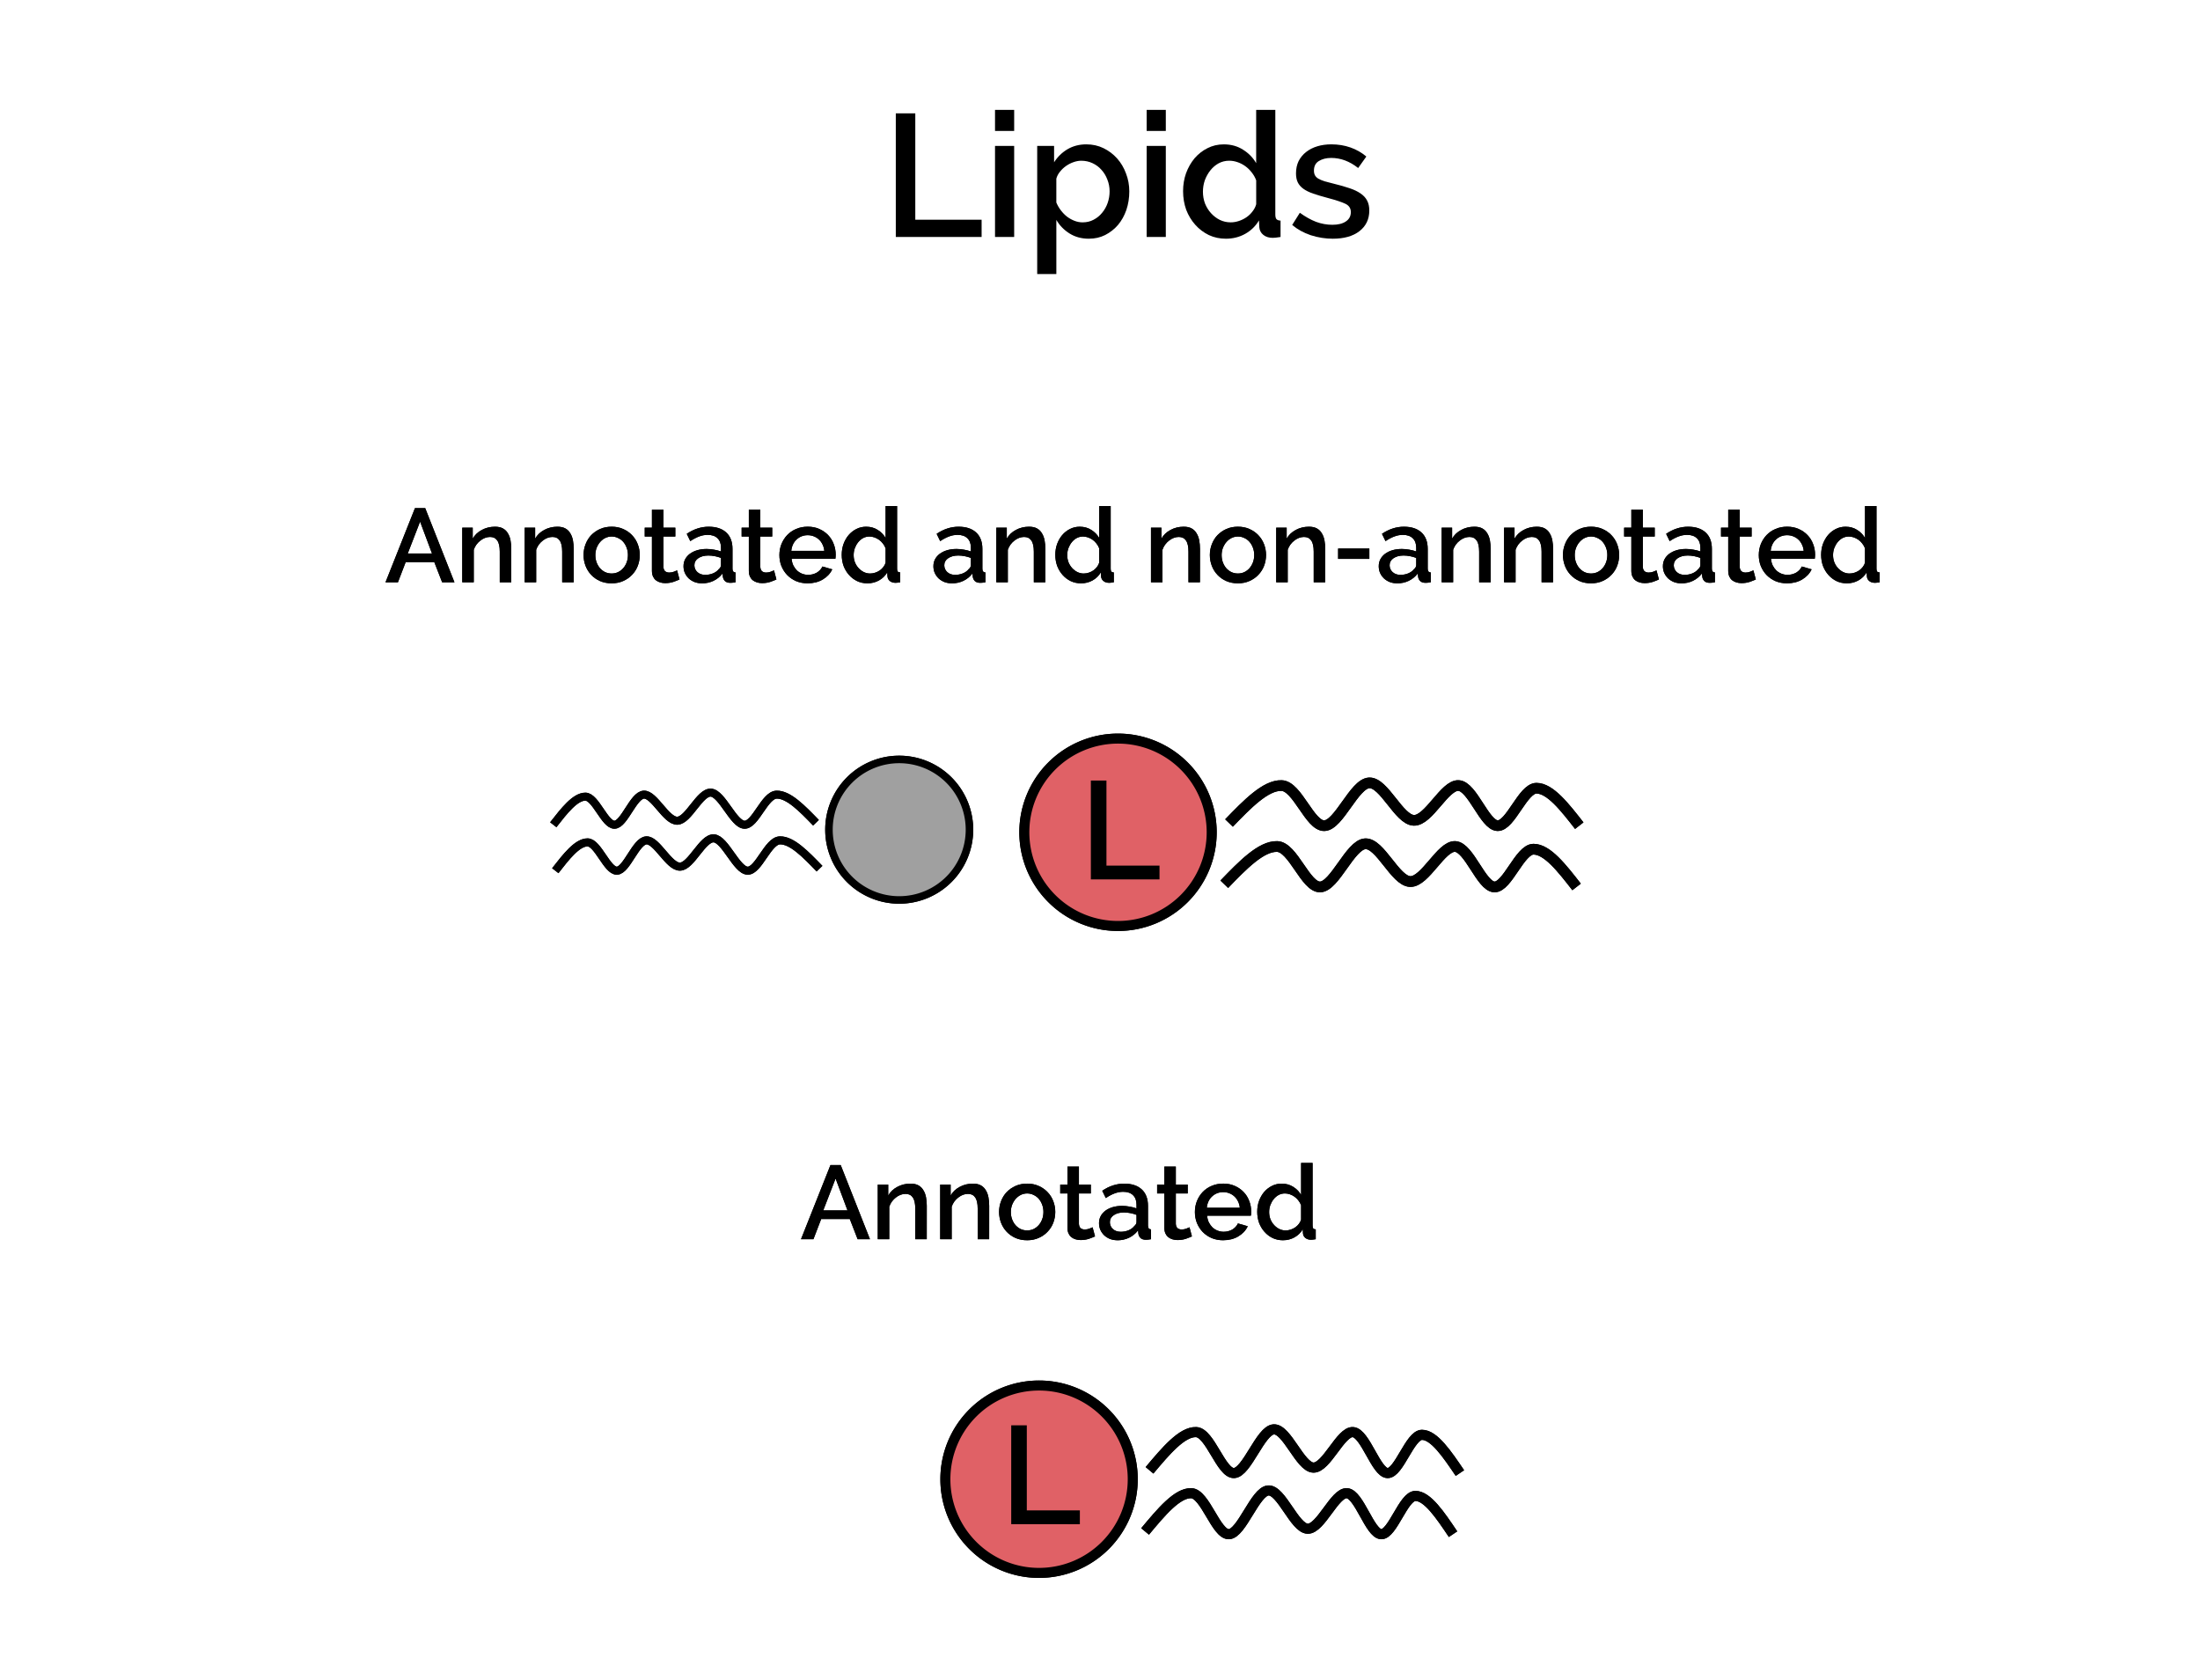 <?xml version="1.0" encoding="UTF-8" standalone="no"?>
<!-- Created with Inkscape (http://www.inkscape.org/) -->

<svg
   width="217.926mm"
   height="166.425mm"
   viewBox="0 0 217.926 166.425"
   version="1.1"
   id="svg6055"
   inkscape:version="1.4.2 (ebf0e94, 2025-05-08)"
   sodipodi:docname="untargeted-lipidomics-svg.svg"
   xmlns:inkscape="http://www.inkscape.org/namespaces/inkscape"
   xmlns:sodipodi="http://sodipodi.sourceforge.net/DTD/sodipodi-0.dtd"
   xmlns="http://www.w3.org/2000/svg"
   xmlns:svg="http://www.w3.org/2000/svg"
   xmlns:rdf="http://www.w3.org/1999/02/22-rdf-syntax-ns#"
   xmlns:cc="http://creativecommons.org/ns#"
   xmlns:dc="http://purl.org/dc/elements/1.1/">
  <defs
     id="defs6049" />
  <sodipodi:namedview
     id="base"
     pagecolor="#ffffff"
     bordercolor="#666666"
     borderopacity="1.0"
     inkscape:pageopacity="0.0"
     inkscape:pageshadow="2"
     inkscape:zoom="0.98994949"
     inkscape:cx="331.33003"
     inkscape:cy="212.63711"
     inkscape:document-units="mm"
     inkscape:current-layer="layer1"
     showgrid="false"
     inkscape:window-width="3840"
     inkscape:window-height="2066"
     inkscape:window-x="-11"
     inkscape:window-y="-11"
     inkscape:window-maximized="1"
     fit-margin-top="10"
     fit-margin-left="10"
     fit-margin-right="10"
     fit-margin-bottom="10"
     inkscape:showpageshadow="2"
     inkscape:pagecheckerboard="0"
     inkscape:deskcolor="#d1d1d1" />
  <g
     inkscape:label="Layer 1"
     inkscape:groupmode="layer"
     id="layer1"
     transform="translate(294.46,51.019)">
    <g
       aria-label="Lipids"
       style="font-style:normal;font-variant:normal;font-weight:normal;font-stretch:normal;font-size:9.878px;line-height:125%;font-family:Raleway;-inkscape-font-specification:Raleway;letter-spacing:0px;word-spacing:0px;opacity:1;fill:#000000;fill-opacity:1;stroke:none;stroke-width:0.265px;stroke-linecap:butt;stroke-linejoin:miter;stroke-opacity:1"
       id="text6919-6-4-5-3"
       transform="matrix(1.222,0,0,1.222,69.602,-100.828)">
      <path
         d="M -225.308,59.968 V 49.95 h 1.58 v 8.622 h 5.376 v 1.397 z"
         style="font-style:normal;font-variant:normal;font-weight:600;font-stretch:normal;font-size:14.111px;font-family:Raleway;-inkscape-font-specification:'Raleway Semi-Bold';stroke-width:0.265px"
         id="path7200" />
      <path
         d="m -217.265,59.968 v -7.38 h 1.552 v 7.38 z m 0,-8.594 v -1.707 h 1.552 v 1.707 z"
         style="font-style:normal;font-variant:normal;font-weight:600;font-stretch:normal;font-size:14.111px;font-family:Raleway;-inkscape-font-specification:'Raleway Semi-Bold';stroke-width:0.265px"
         id="path7202" />
      <path
         d="m -209.656,60.11 q -0.889,0 -1.566,-0.423 -0.677,-0.423 -1.072,-1.101 v 4.389 h -1.552 V 52.588 h 1.369 v 1.326 q 0.423,-0.663 1.087,-1.058 0.677,-0.395 1.524,-0.395 0.762,0 1.397,0.31 0.635,0.31 1.101,0.833 0.466,0.522 0.72,1.214 0.268,0.691 0.268,1.453 0,0.804 -0.24,1.51 -0.24,0.691 -0.677,1.214 -0.437,0.508 -1.044,0.818 -0.593,0.296 -1.312,0.296 z m -0.508,-1.326 q 0.494,0 0.889,-0.212 0.409,-0.212 0.691,-0.564 0.296,-0.353 0.452,-0.804 0.155,-0.452 0.155,-0.931 0,-0.508 -0.183,-0.96 -0.169,-0.452 -0.48,-0.79 -0.296,-0.339 -0.72,-0.536 -0.423,-0.198 -0.917,-0.198 -0.296,0 -0.621,0.113 -0.325,0.113 -0.607,0.31 -0.282,0.198 -0.494,0.466 -0.212,0.254 -0.296,0.564 v 1.933 q 0.141,0.339 0.367,0.635 0.226,0.296 0.494,0.508 0.282,0.212 0.607,0.339 0.325,0.127 0.663,0.127 z"
         style="font-style:normal;font-variant:normal;font-weight:600;font-stretch:normal;font-size:14.111px;font-family:Raleway;-inkscape-font-specification:'Raleway Semi-Bold';stroke-width:0.265px"
         id="path7204" />
      <path
         d="m -204.973,59.968 v -7.38 h 1.552 v 7.38 z m 0,-8.594 v -1.707 h 1.552 v 1.707 z"
         style="font-style:normal;font-variant:normal;font-weight:600;font-stretch:normal;font-size:14.111px;font-family:Raleway;-inkscape-font-specification:'Raleway Semi-Bold';stroke-width:0.265px"
         id="path7206" />
      <path
         d="m -198.549,60.11 q -0.748,0 -1.383,-0.296 -0.635,-0.31 -1.101,-0.833 -0.466,-0.522 -0.734,-1.214 -0.254,-0.706 -0.254,-1.51 0,-0.776 0.24,-1.453 0.254,-0.691 0.691,-1.214 0.452,-0.522 1.044,-0.818 0.607,-0.31 1.326,-0.31 0.889,0 1.566,0.437 0.677,0.423 1.058,1.087 v -4.318 h 1.552 v 8.467 q 0,0.268 0.085,0.381 0.099,0.113 0.339,0.127 v 1.326 q -0.24,0.042 -0.395,0.056 -0.141,0.014 -0.24,0.014 -0.466,0 -0.762,-0.24 -0.296,-0.24 -0.325,-0.621 l -0.028,-0.55 q -0.409,0.691 -1.115,1.087 -0.706,0.395 -1.566,0.395 z m 0.381,-1.326 q 0.339,0 0.677,-0.113 0.339,-0.113 0.621,-0.31 0.282,-0.198 0.48,-0.466 0.212,-0.268 0.296,-0.579 v -1.933 q -0.127,-0.353 -0.367,-0.649 -0.226,-0.296 -0.522,-0.508 -0.296,-0.212 -0.635,-0.325 -0.325,-0.113 -0.663,-0.113 -0.466,0 -0.861,0.212 -0.381,0.212 -0.663,0.564 -0.282,0.353 -0.452,0.804 -0.155,0.452 -0.155,0.931 0,0.508 0.169,0.96 0.183,0.452 0.494,0.79 0.31,0.339 0.706,0.536 0.409,0.198 0.875,0.198 z"
         style="font-style:normal;font-variant:normal;font-weight:600;font-stretch:normal;font-size:14.111px;font-family:Raleway;-inkscape-font-specification:'Raleway Semi-Bold';stroke-width:0.265px"
         id="path7208" />
      <path
         d="m -189.889,60.11 q -0.889,0 -1.778,-0.282 -0.875,-0.296 -1.51,-0.833 l 0.621,-0.988 q 0.663,0.48 1.312,0.734 0.649,0.24 1.326,0.24 0.691,0 1.087,-0.268 0.409,-0.268 0.409,-0.762 0,-0.466 -0.452,-0.677 -0.452,-0.212 -1.411,-0.466 -0.691,-0.183 -1.185,-0.353 -0.494,-0.169 -0.804,-0.395 -0.31,-0.226 -0.452,-0.522 -0.141,-0.296 -0.141,-0.72 0,-0.564 0.212,-1.002 0.226,-0.437 0.607,-0.734 0.395,-0.31 0.917,-0.466 0.522,-0.155 1.129,-0.155 0.833,0 1.552,0.254 0.72,0.254 1.284,0.734 l -0.663,0.931 q -1.03,-0.818 -2.187,-0.818 -0.593,0 -1.002,0.254 -0.395,0.24 -0.395,0.776 0,0.226 0.085,0.381 0.085,0.155 0.268,0.268 0.198,0.113 0.494,0.212 0.31,0.085 0.762,0.198 0.748,0.183 1.284,0.367 0.55,0.183 0.903,0.437 0.353,0.24 0.522,0.579 0.169,0.325 0.169,0.79 0,1.058 -0.804,1.679 -0.79,0.607 -2.159,0.607 z"
         style="font-style:normal;font-variant:normal;font-weight:600;font-stretch:normal;font-size:14.111px;font-family:Raleway;-inkscape-font-specification:'Raleway Semi-Bold';stroke-width:0.265px"
         id="path7210" />
    </g>
    <g
       id="g2"
       transform="matrix(1.222,0,0,1.222,130.797,-22.538)">
      <path
         style="opacity:1;fill:#e06166;fill-opacity:1;stroke:#000000;stroke-width:0.812;stroke-linecap:round;stroke-linejoin:round;stroke-miterlimit:4;stroke-dasharray:none;stroke-opacity:1;paint-order:normal"
         d="m -256.179,96.595 a 7.594,7.594 0 0 1 -7.594,7.594 7.594,7.594 0 0 1 -7.594,-7.594 7.594,7.594 0 0 1 7.594,-7.594 7.594,7.594 0 0 1 7.594,7.594 z"
         id="path6659-5-8-5-9-2-4-7" />
      <path
         id="path468-6-0-2-0-3-6"
         stroke-miterlimit="10"
         d="m -254.819,95.874 c 1.316,-1.567 2.632,-3.135 3.774,-3.098 1.141,0.037 2.027,3.356 3.075,3.319 1.048,-0.037 2.143,-3.467 3.215,-3.54 1.072,-0.074 2.143,3.061 3.215,3.098 1.072,0.037 2.213,-2.95 3.215,-2.876 1.002,0.074 1.864,3.282 2.796,3.319 0.932,0.037 1.817,-3.098 2.796,-3.098 0.978,0 2.027,1.549 3.075,3.098"
         inkscape:connector-curvature="0"
         style="opacity:1;fill:none;stroke:#000000;stroke-width:0.821;stroke-linejoin:round;stroke-miterlimit:10;stroke-dasharray:none;stroke-opacity:1" />
      <path
         id="path468-6-9-2-7-8-60-6"
         stroke-miterlimit="10"
         d="m -255.178,100.829 c 1.306,-1.569 2.612,-3.138 3.744,-3.101 1.133,0.037 2.011,3.359 3.051,3.323 1.04,-0.037 2.126,-3.47 3.19,-3.544 1.063,-0.074 2.127,3.064 3.19,3.101 1.063,0.037 2.196,-2.953 3.19,-2.88 0.994,0.074 1.849,3.286 2.774,3.323 0.925,0.037 1.803,-3.101 2.774,-3.101 0.971,0 2.011,1.551 3.051,3.101"
         inkscape:connector-curvature="0"
         style="opacity:1;fill:none;stroke:#000000;stroke-width:0.819;stroke-linejoin:round;stroke-miterlimit:10;stroke-dasharray:none;stroke-opacity:1" />
      <g
         aria-label="L"
         style="font-style:normal;font-variant:normal;font-weight:normal;font-stretch:normal;font-size:9.878px;line-height:125%;font-family:Raleway;-inkscape-font-specification:Raleway;letter-spacing:0px;word-spacing:0px;opacity:1;fill:#000000;fill-opacity:1;stroke:none;stroke-width:0.265px;stroke-linecap:butt;stroke-linejoin:miter;stroke-opacity:1"
         id="text6716-1-6-0-6">
        <path
           d="m -266.03,100.241 v -8.015 h 1.264 v 6.898 h 4.301 v 1.118 z"
           style="font-style:normal;font-variant:normal;font-weight:600;font-stretch:normal;font-size:11.289px;font-family:Raleway;-inkscape-font-specification:'Raleway Semi-Bold';stroke-width:0.265px"
           id="path7283" />
      </g>
      <g
         aria-label="Annotated"
         style="font-style:normal;font-variant:normal;font-weight:normal;font-stretch:normal;font-size:3.175px;line-height:125%;font-family:FontAwesome;-inkscape-font-specification:FontAwesome;letter-spacing:0px;word-spacing:0px;opacity:1;fill:#000000;fill-opacity:1;stroke:none;stroke-width:0.265px;stroke-linecap:butt;stroke-linejoin:miter;stroke-opacity:1"
         id="text7792-61-6-7-4">
        <path
           d="m -280.682,71.129 h 0.83 l 2.371,6.011 h -0.999 l -0.635,-1.634 h -2.32 l -0.627,1.634 h -1.008 z m 1.38,3.675 -0.965,-2.582 -0.999,2.582 z"
           style="font-style:normal;font-variant:normal;font-weight:600;font-stretch:normal;font-size:8.467px;font-family:Raleway;-inkscape-font-specification:'Raleway Semi-Bold';stroke-width:0.265px"
           id="path7213" />
        <path
           d="m -272.877,77.14 h -0.931 V 74.66 q 0,-0.627 -0.203,-0.906 -0.195,-0.288 -0.584,-0.288 -0.203,0 -0.406,0.076 -0.203,0.076 -0.381,0.22 -0.178,0.135 -0.322,0.33 -0.135,0.186 -0.212,0.415 v 2.633 h -0.931 v -4.428 h 0.847 v 0.889 q 0.254,-0.449 0.737,-0.703 0.483,-0.262 1.067,-0.262 0.398,0 0.652,0.144 0.254,0.144 0.398,0.398 0.152,0.246 0.212,0.576 0.059,0.322 0.059,0.686 z"
           style="font-style:normal;font-variant:normal;font-weight:600;font-stretch:normal;font-size:8.467px;font-family:Raleway;-inkscape-font-specification:'Raleway Semi-Bold';stroke-width:0.265px"
           id="path7215" />
        <path
           d="m -267.817,77.14 h -0.931 V 74.66 q 0,-0.627 -0.203,-0.906 -0.195,-0.288 -0.584,-0.288 -0.203,0 -0.406,0.076 -0.203,0.076 -0.381,0.22 -0.178,0.135 -0.322,0.33 -0.135,0.186 -0.212,0.415 v 2.633 h -0.931 v -4.428 h 0.847 v 0.889 q 0.254,-0.449 0.737,-0.703 0.483,-0.262 1.067,-0.262 0.398,0 0.652,0.144 0.254,0.144 0.398,0.398 0.152,0.246 0.212,0.576 0.059,0.322 0.059,0.686 z"
           style="font-style:normal;font-variant:normal;font-weight:600;font-stretch:normal;font-size:8.467px;font-family:Raleway;-inkscape-font-specification:'Raleway Semi-Bold';stroke-width:0.265px"
           id="path7217" />
        <path
           d="m -264.738,77.225 q -0.525,0 -0.948,-0.186 -0.415,-0.186 -0.711,-0.5 -0.296,-0.313 -0.457,-0.728 -0.161,-0.423 -0.161,-0.881 0,-0.457 0.161,-0.872 0.161,-0.423 0.457,-0.737 0.305,-0.313 0.72,-0.5 0.423,-0.186 0.94,-0.186 0.516,0 0.931,0.186 0.423,0.186 0.72,0.5 0.305,0.313 0.466,0.737 0.161,0.415 0.161,0.872 0,0.457 -0.161,0.881 -0.161,0.415 -0.466,0.728 -0.296,0.313 -0.72,0.5 -0.415,0.186 -0.931,0.186 z m -1.321,-2.286 q 0,0.322 0.102,0.593 0.102,0.271 0.279,0.474 0.178,0.195 0.415,0.313 0.246,0.11 0.525,0.11 0.279,0 0.516,-0.11 0.246,-0.119 0.423,-0.322 0.178,-0.203 0.279,-0.474 0.102,-0.271 0.102,-0.593 0,-0.313 -0.102,-0.584 -0.102,-0.279 -0.279,-0.483 -0.178,-0.203 -0.423,-0.313 -0.237,-0.119 -0.516,-0.119 -0.271,0 -0.516,0.119 -0.237,0.119 -0.415,0.322 -0.178,0.203 -0.288,0.483 -0.102,0.271 -0.102,0.584 z"
           style="font-style:normal;font-variant:normal;font-weight:600;font-stretch:normal;font-size:8.467px;font-family:Raleway;-inkscape-font-specification:'Raleway Semi-Bold';stroke-width:0.265px"
           id="path7219" />
        <path
           d="m -259.237,76.912 q -0.178,0.085 -0.491,0.195 -0.313,0.102 -0.669,0.102 -0.22,0 -0.415,-0.059 -0.195,-0.059 -0.347,-0.178 -0.144,-0.119 -0.229,-0.305 -0.085,-0.195 -0.085,-0.466 v -2.769 h -0.584 v -0.72 h 0.584 v -1.456 h 0.931 v 1.456 h 0.965 v 0.72 h -0.965 v 2.472 q 0.017,0.237 0.144,0.347 0.135,0.102 0.33,0.102 0.195,0 0.373,-0.068 0.178,-0.068 0.262,-0.11 z"
           style="font-style:normal;font-variant:normal;font-weight:600;font-stretch:normal;font-size:8.467px;font-family:Raleway;-inkscape-font-specification:'Raleway Semi-Bold';stroke-width:0.265px"
           id="path7221" />
        <path
           d="m -257.415,77.225 q -0.322,0 -0.601,-0.102 -0.271,-0.11 -0.474,-0.296 -0.195,-0.186 -0.313,-0.44 -0.11,-0.254 -0.11,-0.55 0,-0.313 0.135,-0.567 0.135,-0.254 0.381,-0.44 0.254,-0.186 0.593,-0.288 0.347,-0.102 0.762,-0.102 0.313,0 0.618,0.059 0.305,0.051 0.55,0.144 v -0.305 q 0,-0.491 -0.279,-0.762 -0.279,-0.279 -0.804,-0.279 -0.356,0 -0.703,0.135 -0.339,0.127 -0.703,0.373 l -0.288,-0.593 q 0.855,-0.576 1.778,-0.576 0.914,0 1.422,0.466 0.508,0.466 0.508,1.338 v 1.6 q 0,0.296 0.246,0.305 v 0.796 q -0.135,0.025 -0.237,0.034 -0.093,0.009 -0.186,0.009 -0.271,0 -0.423,-0.135 -0.144,-0.135 -0.178,-0.347 l -0.025,-0.279 q -0.296,0.389 -0.737,0.601 -0.432,0.203 -0.931,0.203 z m 0.254,-0.686 q 0.339,0 0.635,-0.119 0.305,-0.127 0.474,-0.347 0.178,-0.152 0.178,-0.322 v -0.584 q -0.237,-0.093 -0.508,-0.144 -0.262,-0.051 -0.516,-0.051 -0.5,0 -0.821,0.22 -0.313,0.212 -0.313,0.567 0,0.33 0.246,0.559 0.246,0.22 0.627,0.22 z"
           style="font-style:normal;font-variant:normal;font-weight:600;font-stretch:normal;font-size:8.467px;font-family:Raleway;-inkscape-font-specification:'Raleway Semi-Bold';stroke-width:0.265px"
           id="path7223" />
        <path
           d="m -251.382,76.912 q -0.178,0.085 -0.491,0.195 -0.313,0.102 -0.669,0.102 -0.22,0 -0.415,-0.059 -0.195,-0.059 -0.347,-0.178 -0.144,-0.119 -0.229,-0.305 -0.085,-0.195 -0.085,-0.466 v -2.769 h -0.584 v -0.72 h 0.584 v -1.456 h 0.931 v 1.456 h 0.965 v 0.72 h -0.965 v 2.472 q 0.017,0.237 0.144,0.347 0.135,0.102 0.33,0.102 0.195,0 0.373,-0.068 0.178,-0.068 0.262,-0.11 z"
           style="font-style:normal;font-variant:normal;font-weight:600;font-stretch:normal;font-size:8.467px;font-family:Raleway;-inkscape-font-specification:'Raleway Semi-Bold';stroke-width:0.265px"
           id="path7225" />
        <path
           d="m -248.846,77.225 q -0.516,0 -0.94,-0.178 -0.423,-0.186 -0.728,-0.5 -0.296,-0.313 -0.466,-0.728 -0.161,-0.415 -0.161,-0.881 0,-0.466 0.161,-0.881 0.169,-0.423 0.466,-0.737 0.305,-0.322 0.728,-0.5 0.423,-0.186 0.948,-0.186 0.516,0 0.931,0.186 0.423,0.186 0.72,0.5 0.296,0.305 0.449,0.72 0.161,0.406 0.161,0.855 0,0.102 -0.008,0.195 -0.008,0.085 -0.017,0.144 h -3.548 q 0.025,0.296 0.135,0.533 0.119,0.237 0.296,0.415 0.186,0.169 0.415,0.262 0.237,0.093 0.491,0.093 0.186,0 0.364,-0.042 0.186,-0.051 0.339,-0.135 0.152,-0.093 0.271,-0.22 0.119,-0.127 0.186,-0.279 l 0.796,0.229 q -0.229,0.5 -0.762,0.821 -0.525,0.313 -1.228,0.313 z m 1.346,-2.633 q -0.025,-0.279 -0.144,-0.516 -0.11,-0.237 -0.288,-0.398 -0.178,-0.169 -0.415,-0.262 -0.237,-0.093 -0.5,-0.093 -0.262,0 -0.5,0.093 -0.229,0.093 -0.406,0.262 -0.178,0.161 -0.288,0.398 -0.11,0.237 -0.135,0.516 z"
           style="font-style:normal;font-variant:normal;font-weight:600;font-stretch:normal;font-size:8.467px;font-family:Raleway;-inkscape-font-specification:'Raleway Semi-Bold';stroke-width:0.265px"
           id="path7227" />
        <path
           d="m -244.006,77.225 q -0.449,0 -0.83,-0.178 -0.381,-0.186 -0.66,-0.5 -0.279,-0.313 -0.44,-0.728 -0.152,-0.423 -0.152,-0.906 0,-0.466 0.144,-0.872 0.152,-0.415 0.415,-0.728 0.271,-0.313 0.627,-0.491 0.364,-0.186 0.796,-0.186 0.533,0 0.94,0.262 0.406,0.254 0.635,0.652 v -2.591 h 0.931 v 5.08 q 0,0.161 0.051,0.229 0.059,0.068 0.203,0.076 v 0.796 q -0.144,0.025 -0.237,0.034 -0.085,0.009 -0.144,0.009 -0.279,0 -0.457,-0.144 -0.178,-0.144 -0.195,-0.373 l -0.017,-0.33 q -0.246,0.415 -0.669,0.652 -0.423,0.237 -0.94,0.237 z m 0.229,-0.796 q 0.203,0 0.406,-0.068 0.203,-0.068 0.373,-0.186 0.169,-0.119 0.288,-0.279 0.127,-0.161 0.178,-0.347 v -1.16 q -0.076,-0.212 -0.22,-0.389 -0.135,-0.178 -0.313,-0.305 -0.178,-0.127 -0.381,-0.195 -0.195,-0.068 -0.398,-0.068 -0.279,0 -0.516,0.127 -0.229,0.127 -0.398,0.339 -0.169,0.212 -0.271,0.483 -0.093,0.271 -0.093,0.559 0,0.305 0.102,0.576 0.11,0.271 0.296,0.474 0.186,0.203 0.423,0.322 0.246,0.119 0.525,0.119 z"
           style="font-style:normal;font-variant:normal;font-weight:600;font-stretch:normal;font-size:8.467px;font-family:Raleway;-inkscape-font-specification:'Raleway Semi-Bold';stroke-width:0.265px"
           id="path7229" />
      </g>
      <path
         style="opacity:1;fill:#e06166;fill-opacity:1;stroke:#000000;stroke-width:0.812;stroke-linecap:round;stroke-linejoin:round;stroke-miterlimit:4;stroke-dasharray:none;stroke-opacity:1;paint-order:normal"
         d="m -256.179,96.595 a 7.594,7.594 0 0 1 -7.594,7.594 7.594,7.594 0 0 1 -7.594,-7.594 7.594,7.594 0 0 1 7.594,-7.594 7.594,7.594 0 0 1 7.594,7.594 z"
         id="circle6950" />
      <path
         style="opacity:1;fill:none;stroke:#000000;stroke-width:0.821;stroke-linejoin:round;stroke-miterlimit:10;stroke-dasharray:none;stroke-opacity:1"
         inkscape:connector-curvature="0"
         d="m -254.819,95.874 c 1.316,-1.567 2.632,-3.135 3.774,-3.098 1.141,0.037 2.027,3.356 3.075,3.319 1.048,-0.037 2.143,-3.467 3.215,-3.54 1.072,-0.074 2.143,3.061 3.215,3.098 1.072,0.037 2.213,-2.95 3.215,-2.876 1.002,0.074 1.864,3.282 2.796,3.319 0.932,0.037 1.817,-3.098 2.796,-3.098 0.978,0 2.027,1.549 3.075,3.098"
         stroke-miterlimit="10"
         id="path6952" />
      <path
         style="opacity:1;fill:none;stroke:#000000;stroke-width:0.819;stroke-linejoin:round;stroke-miterlimit:10;stroke-dasharray:none;stroke-opacity:1"
         inkscape:connector-curvature="0"
         d="m -255.178,100.829 c 1.306,-1.569 2.612,-3.138 3.744,-3.101 1.133,0.037 2.011,3.359 3.051,3.323 1.04,-0.037 2.126,-3.47 3.19,-3.544 1.063,-0.074 2.127,3.064 3.19,3.101 1.063,0.037 2.196,-2.953 3.19,-2.88 0.994,0.074 1.849,3.286 2.774,3.323 0.925,0.037 1.803,-3.101 2.774,-3.101 0.971,0 2.011,1.551 3.051,3.101"
         stroke-miterlimit="10"
         id="path6954" />
      <g
         aria-label="L"
         style="font-style:normal;font-variant:normal;font-weight:normal;font-stretch:normal;font-size:9.878px;line-height:125%;font-family:Raleway;-inkscape-font-specification:Raleway;letter-spacing:0px;word-spacing:0px;opacity:1;fill:#000000;fill-opacity:1;stroke:none;stroke-width:0.265px;stroke-linecap:butt;stroke-linejoin:miter;stroke-opacity:1"
         id="text6958">
        <path
           d="m -266.03,100.241 v -8.015 h 1.264 v 6.898 h 4.301 v 1.118 z"
           style="font-style:normal;font-variant:normal;font-weight:600;font-stretch:normal;font-size:11.289px;font-family:Raleway;-inkscape-font-specification:'Raleway Semi-Bold';stroke-width:0.265px"
           id="path7076" />
      </g>
      <g
         aria-label="Annotated"
         style="font-style:normal;font-variant:normal;font-weight:normal;font-stretch:normal;font-size:3.175px;line-height:125%;font-family:FontAwesome;-inkscape-font-specification:FontAwesome;letter-spacing:0px;word-spacing:0px;opacity:1;fill:#000000;fill-opacity:1;stroke:none;stroke-width:0.265px;stroke-linecap:butt;stroke-linejoin:miter;stroke-opacity:1"
         id="text6966">
        <path
           d="m -280.682,71.129 h 0.83 l 2.371,6.011 h -0.999 l -0.635,-1.634 h -2.32 l -0.627,1.634 h -1.008 z m 1.38,3.675 -0.965,-2.582 -0.999,2.582 z"
           style="font-style:normal;font-variant:normal;font-weight:600;font-stretch:normal;font-size:8.467px;font-family:Raleway;-inkscape-font-specification:'Raleway Semi-Bold';stroke-width:0.265px"
           id="path7006" />
        <path
           d="m -272.877,77.14 h -0.931 V 74.66 q 0,-0.627 -0.203,-0.906 -0.195,-0.288 -0.584,-0.288 -0.203,0 -0.406,0.076 -0.203,0.076 -0.381,0.22 -0.178,0.135 -0.322,0.33 -0.135,0.186 -0.212,0.415 v 2.633 h -0.931 v -4.428 h 0.847 v 0.889 q 0.254,-0.449 0.737,-0.703 0.483,-0.262 1.067,-0.262 0.398,0 0.652,0.144 0.254,0.144 0.398,0.398 0.152,0.246 0.212,0.576 0.059,0.322 0.059,0.686 z"
           style="font-style:normal;font-variant:normal;font-weight:600;font-stretch:normal;font-size:8.467px;font-family:Raleway;-inkscape-font-specification:'Raleway Semi-Bold';stroke-width:0.265px"
           id="path7008" />
        <path
           d="m -267.817,77.14 h -0.931 V 74.66 q 0,-0.627 -0.203,-0.906 -0.195,-0.288 -0.584,-0.288 -0.203,0 -0.406,0.076 -0.203,0.076 -0.381,0.22 -0.178,0.135 -0.322,0.33 -0.135,0.186 -0.212,0.415 v 2.633 h -0.931 v -4.428 h 0.847 v 0.889 q 0.254,-0.449 0.737,-0.703 0.483,-0.262 1.067,-0.262 0.398,0 0.652,0.144 0.254,0.144 0.398,0.398 0.152,0.246 0.212,0.576 0.059,0.322 0.059,0.686 z"
           style="font-style:normal;font-variant:normal;font-weight:600;font-stretch:normal;font-size:8.467px;font-family:Raleway;-inkscape-font-specification:'Raleway Semi-Bold';stroke-width:0.265px"
           id="path7010" />
        <path
           d="m -264.738,77.225 q -0.525,0 -0.948,-0.186 -0.415,-0.186 -0.711,-0.5 -0.296,-0.313 -0.457,-0.728 -0.161,-0.423 -0.161,-0.881 0,-0.457 0.161,-0.872 0.161,-0.423 0.457,-0.737 0.305,-0.313 0.72,-0.5 0.423,-0.186 0.94,-0.186 0.516,0 0.931,0.186 0.423,0.186 0.72,0.5 0.305,0.313 0.466,0.737 0.161,0.415 0.161,0.872 0,0.457 -0.161,0.881 -0.161,0.415 -0.466,0.728 -0.296,0.313 -0.72,0.5 -0.415,0.186 -0.931,0.186 z m -1.321,-2.286 q 0,0.322 0.102,0.593 0.102,0.271 0.279,0.474 0.178,0.195 0.415,0.313 0.246,0.11 0.525,0.11 0.279,0 0.516,-0.11 0.246,-0.119 0.423,-0.322 0.178,-0.203 0.279,-0.474 0.102,-0.271 0.102,-0.593 0,-0.313 -0.102,-0.584 -0.102,-0.279 -0.279,-0.483 -0.178,-0.203 -0.423,-0.313 -0.237,-0.119 -0.516,-0.119 -0.271,0 -0.516,0.119 -0.237,0.119 -0.415,0.322 -0.178,0.203 -0.288,0.483 -0.102,0.271 -0.102,0.584 z"
           style="font-style:normal;font-variant:normal;font-weight:600;font-stretch:normal;font-size:8.467px;font-family:Raleway;-inkscape-font-specification:'Raleway Semi-Bold';stroke-width:0.265px"
           id="path7012" />
        <path
           d="m -259.237,76.912 q -0.178,0.085 -0.491,0.195 -0.313,0.102 -0.669,0.102 -0.22,0 -0.415,-0.059 -0.195,-0.059 -0.347,-0.178 -0.144,-0.119 -0.229,-0.305 -0.085,-0.195 -0.085,-0.466 v -2.769 h -0.584 v -0.72 h 0.584 v -1.456 h 0.931 v 1.456 h 0.965 v 0.72 h -0.965 v 2.472 q 0.017,0.237 0.144,0.347 0.135,0.102 0.33,0.102 0.195,0 0.373,-0.068 0.178,-0.068 0.262,-0.11 z"
           style="font-style:normal;font-variant:normal;font-weight:600;font-stretch:normal;font-size:8.467px;font-family:Raleway;-inkscape-font-specification:'Raleway Semi-Bold';stroke-width:0.265px"
           id="path7014" />
        <path
           d="m -257.415,77.225 q -0.322,0 -0.601,-0.102 -0.271,-0.11 -0.474,-0.296 -0.195,-0.186 -0.313,-0.44 -0.11,-0.254 -0.11,-0.55 0,-0.313 0.135,-0.567 0.135,-0.254 0.381,-0.44 0.254,-0.186 0.593,-0.288 0.347,-0.102 0.762,-0.102 0.313,0 0.618,0.059 0.305,0.051 0.55,0.144 v -0.305 q 0,-0.491 -0.279,-0.762 -0.279,-0.279 -0.804,-0.279 -0.356,0 -0.703,0.135 -0.339,0.127 -0.703,0.373 l -0.288,-0.593 q 0.855,-0.576 1.778,-0.576 0.914,0 1.422,0.466 0.508,0.466 0.508,1.338 v 1.6 q 0,0.296 0.246,0.305 v 0.796 q -0.135,0.025 -0.237,0.034 -0.093,0.009 -0.186,0.009 -0.271,0 -0.423,-0.135 -0.144,-0.135 -0.178,-0.347 l -0.025,-0.279 q -0.296,0.389 -0.737,0.601 -0.432,0.203 -0.931,0.203 z m 0.254,-0.686 q 0.339,0 0.635,-0.119 0.305,-0.127 0.474,-0.347 0.178,-0.152 0.178,-0.322 v -0.584 q -0.237,-0.093 -0.508,-0.144 -0.262,-0.051 -0.516,-0.051 -0.5,0 -0.821,0.22 -0.313,0.212 -0.313,0.567 0,0.33 0.246,0.559 0.246,0.22 0.627,0.22 z"
           style="font-style:normal;font-variant:normal;font-weight:600;font-stretch:normal;font-size:8.467px;font-family:Raleway;-inkscape-font-specification:'Raleway Semi-Bold';stroke-width:0.265px"
           id="path7016" />
        <path
           d="m -251.382,76.912 q -0.178,0.085 -0.491,0.195 -0.313,0.102 -0.669,0.102 -0.22,0 -0.415,-0.059 -0.195,-0.059 -0.347,-0.178 -0.144,-0.119 -0.229,-0.305 -0.085,-0.195 -0.085,-0.466 v -2.769 h -0.584 v -0.72 h 0.584 v -1.456 h 0.931 v 1.456 h 0.965 v 0.72 h -0.965 v 2.472 q 0.017,0.237 0.144,0.347 0.135,0.102 0.33,0.102 0.195,0 0.373,-0.068 0.178,-0.068 0.262,-0.11 z"
           style="font-style:normal;font-variant:normal;font-weight:600;font-stretch:normal;font-size:8.467px;font-family:Raleway;-inkscape-font-specification:'Raleway Semi-Bold';stroke-width:0.265px"
           id="path7018" />
        <path
           d="m -248.846,77.225 q -0.516,0 -0.94,-0.178 -0.423,-0.186 -0.728,-0.5 -0.296,-0.313 -0.466,-0.728 -0.161,-0.415 -0.161,-0.881 0,-0.466 0.161,-0.881 0.169,-0.423 0.466,-0.737 0.305,-0.322 0.728,-0.5 0.423,-0.186 0.948,-0.186 0.516,0 0.931,0.186 0.423,0.186 0.72,0.5 0.296,0.305 0.449,0.72 0.161,0.406 0.161,0.855 0,0.102 -0.008,0.195 -0.008,0.085 -0.017,0.144 h -3.548 q 0.025,0.296 0.135,0.533 0.119,0.237 0.296,0.415 0.186,0.169 0.415,0.262 0.237,0.093 0.491,0.093 0.186,0 0.364,-0.042 0.186,-0.051 0.339,-0.135 0.152,-0.093 0.271,-0.22 0.119,-0.127 0.186,-0.279 l 0.796,0.229 q -0.229,0.5 -0.762,0.821 -0.525,0.313 -1.228,0.313 z m 1.346,-2.633 q -0.025,-0.279 -0.144,-0.516 -0.11,-0.237 -0.288,-0.398 -0.178,-0.169 -0.415,-0.262 -0.237,-0.093 -0.5,-0.093 -0.262,0 -0.5,0.093 -0.229,0.093 -0.406,0.262 -0.178,0.161 -0.288,0.398 -0.11,0.237 -0.135,0.516 z"
           style="font-style:normal;font-variant:normal;font-weight:600;font-stretch:normal;font-size:8.467px;font-family:Raleway;-inkscape-font-specification:'Raleway Semi-Bold';stroke-width:0.265px"
           id="path7020" />
        <path
           d="m -244.006,77.225 q -0.449,0 -0.83,-0.178 -0.381,-0.186 -0.66,-0.5 -0.279,-0.313 -0.44,-0.728 -0.152,-0.423 -0.152,-0.906 0,-0.466 0.144,-0.872 0.152,-0.415 0.415,-0.728 0.271,-0.313 0.627,-0.491 0.364,-0.186 0.796,-0.186 0.533,0 0.94,0.262 0.406,0.254 0.635,0.652 v -2.591 h 0.931 v 5.08 q 0,0.161 0.051,0.229 0.059,0.068 0.203,0.076 v 0.796 q -0.144,0.025 -0.237,0.034 -0.085,0.009 -0.144,0.009 -0.279,0 -0.457,-0.144 -0.178,-0.144 -0.195,-0.373 l -0.017,-0.33 q -0.246,0.415 -0.669,0.652 -0.423,0.237 -0.94,0.237 z m 0.229,-0.796 q 0.203,0 0.406,-0.068 0.203,-0.068 0.373,-0.186 0.169,-0.119 0.288,-0.279 0.127,-0.161 0.178,-0.347 v -1.16 q -0.076,-0.212 -0.22,-0.389 -0.135,-0.178 -0.313,-0.305 -0.178,-0.127 -0.381,-0.195 -0.195,-0.068 -0.398,-0.068 -0.279,0 -0.516,0.127 -0.229,0.127 -0.398,0.339 -0.169,0.212 -0.271,0.483 -0.093,0.271 -0.093,0.559 0,0.305 0.102,0.576 0.11,0.271 0.296,0.474 0.186,0.203 0.423,0.322 0.246,0.119 0.525,0.119 z"
           style="font-style:normal;font-variant:normal;font-weight:600;font-stretch:normal;font-size:8.467px;font-family:Raleway;-inkscape-font-specification:'Raleway Semi-Bold';stroke-width:0.265px"
           id="path7022" />
      </g>
    </g>
    <g
       id="g1"
       transform="matrix(1.222,0,0,1.222,-2.527,-87.608)">
      <path
         d="m -205.26,71.129 h 0.83 l 2.371,6.011 h -0.999 l -0.635,-1.634 h -2.32 l -0.627,1.634 h -1.008 z m 1.38,3.675 -0.965,-2.582 -0.999,2.582 z"
         style="font-style:normal;font-variant:normal;font-weight:600;font-stretch:normal;font-size:8.467px;line-height:125%;font-family:Raleway;-inkscape-font-specification:'Raleway Semi-Bold';letter-spacing:0px;word-spacing:0px;fill:#000000;fill-opacity:1;stroke:none;stroke-width:0.265px;stroke-linecap:butt;stroke-linejoin:miter;stroke-opacity:1"
         id="path7232" />
      <path
         d="m -197.455,77.14 h -0.931 V 74.66 q 0,-0.627 -0.203,-0.906 -0.195,-0.288 -0.584,-0.288 -0.203,0 -0.406,0.076 -0.203,0.076 -0.381,0.22 -0.178,0.135 -0.322,0.33 -0.135,0.186 -0.212,0.415 v 2.633 h -0.931 v -4.428 h 0.847 v 0.889 q 0.254,-0.449 0.737,-0.703 0.483,-0.262 1.067,-0.262 0.398,0 0.652,0.144 0.254,0.144 0.398,0.398 0.152,0.246 0.212,0.576 0.059,0.322 0.059,0.686 z"
         style="font-style:normal;font-variant:normal;font-weight:600;font-stretch:normal;font-size:8.467px;line-height:125%;font-family:Raleway;-inkscape-font-specification:'Raleway Semi-Bold';letter-spacing:0px;word-spacing:0px;fill:#000000;fill-opacity:1;stroke:none;stroke-width:0.265px;stroke-linecap:butt;stroke-linejoin:miter;stroke-opacity:1"
         id="path7234" />
      <path
         d="m -192.395,77.14 h -0.931 V 74.66 q 0,-0.627 -0.203,-0.906 -0.195,-0.288 -0.584,-0.288 -0.203,0 -0.406,0.076 -0.203,0.076 -0.381,0.22 -0.178,0.135 -0.322,0.33 -0.135,0.186 -0.212,0.415 v 2.633 h -0.931 v -4.428 h 0.847 v 0.889 q 0.254,-0.449 0.737,-0.703 0.483,-0.262 1.067,-0.262 0.398,0 0.652,0.144 0.254,0.144 0.398,0.398 0.152,0.246 0.212,0.576 0.059,0.322 0.059,0.686 z"
         style="font-style:normal;font-variant:normal;font-weight:600;font-stretch:normal;font-size:8.467px;line-height:125%;font-family:Raleway;-inkscape-font-specification:'Raleway Semi-Bold';letter-spacing:0px;word-spacing:0px;fill:#000000;fill-opacity:1;stroke:none;stroke-width:0.265px;stroke-linecap:butt;stroke-linejoin:miter;stroke-opacity:1"
         id="path7236" />
      <path
         d="m -189.316,77.225 q -0.525,0 -0.948,-0.186 -0.415,-0.186 -0.711,-0.5 -0.296,-0.313 -0.457,-0.728 -0.161,-0.423 -0.161,-0.881 0,-0.457 0.161,-0.872 0.161,-0.423 0.457,-0.737 0.305,-0.313 0.72,-0.5 0.423,-0.186 0.94,-0.186 0.516,0 0.931,0.186 0.423,0.186 0.72,0.5 0.305,0.313 0.466,0.737 0.161,0.415 0.161,0.872 0,0.457 -0.161,0.881 -0.161,0.415 -0.466,0.728 -0.296,0.313 -0.72,0.5 -0.415,0.186 -0.931,0.186 z m -1.321,-2.286 q 0,0.322 0.102,0.593 0.102,0.271 0.279,0.474 0.178,0.195 0.415,0.313 0.246,0.11 0.525,0.11 0.279,0 0.516,-0.11 0.246,-0.119 0.423,-0.322 0.178,-0.203 0.279,-0.474 0.102,-0.271 0.102,-0.593 0,-0.313 -0.102,-0.584 -0.102,-0.279 -0.279,-0.483 -0.178,-0.203 -0.423,-0.313 -0.237,-0.119 -0.516,-0.119 -0.271,0 -0.516,0.119 -0.237,0.119 -0.415,0.322 -0.178,0.203 -0.288,0.483 -0.102,0.271 -0.102,0.584 z"
         style="font-style:normal;font-variant:normal;font-weight:600;font-stretch:normal;font-size:8.467px;line-height:125%;font-family:Raleway;-inkscape-font-specification:'Raleway Semi-Bold';letter-spacing:0px;word-spacing:0px;fill:#000000;fill-opacity:1;stroke:none;stroke-width:0.265px;stroke-linecap:butt;stroke-linejoin:miter;stroke-opacity:1"
         id="path7238" />
      <path
         d="m -183.815,76.912 q -0.178,0.085 -0.491,0.195 -0.313,0.102 -0.669,0.102 -0.22,0 -0.415,-0.059 -0.195,-0.059 -0.347,-0.178 -0.144,-0.119 -0.229,-0.305 -0.085,-0.195 -0.085,-0.466 v -2.769 h -0.584 v -0.72 h 0.584 v -1.456 h 0.931 v 1.456 h 0.965 v 0.72 h -0.965 v 2.472 q 0.017,0.237 0.144,0.347 0.135,0.102 0.33,0.102 0.195,0 0.373,-0.068 0.178,-0.068 0.262,-0.11 z"
         style="font-style:normal;font-variant:normal;font-weight:600;font-stretch:normal;font-size:8.467px;line-height:125%;font-family:Raleway;-inkscape-font-specification:'Raleway Semi-Bold';letter-spacing:0px;word-spacing:0px;fill:#000000;fill-opacity:1;stroke:none;stroke-width:0.265px;stroke-linecap:butt;stroke-linejoin:miter;stroke-opacity:1"
         id="path7240" />
      <path
         d="m -181.993,77.225 q -0.322,0 -0.601,-0.102 -0.271,-0.11 -0.474,-0.296 -0.195,-0.186 -0.313,-0.44 -0.11,-0.254 -0.11,-0.55 0,-0.313 0.135,-0.567 0.135,-0.254 0.381,-0.44 0.254,-0.186 0.593,-0.288 0.347,-0.102 0.762,-0.102 0.313,0 0.618,0.059 0.305,0.051 0.55,0.144 v -0.305 q 0,-0.491 -0.279,-0.762 -0.279,-0.279 -0.804,-0.279 -0.356,0 -0.703,0.135 -0.339,0.127 -0.703,0.373 l -0.288,-0.593 q 0.855,-0.576 1.778,-0.576 0.914,0 1.422,0.466 0.508,0.466 0.508,1.338 v 1.6 q 0,0.296 0.246,0.305 v 0.796 q -0.135,0.025 -0.237,0.034 -0.093,0.009 -0.186,0.009 -0.271,0 -0.423,-0.135 -0.144,-0.135 -0.178,-0.347 l -0.025,-0.279 q -0.296,0.389 -0.737,0.601 -0.432,0.203 -0.931,0.203 z m 0.254,-0.686 q 0.339,0 0.635,-0.119 0.305,-0.127 0.474,-0.347 0.178,-0.152 0.178,-0.322 v -0.584 q -0.237,-0.093 -0.508,-0.144 -0.262,-0.051 -0.516,-0.051 -0.5,0 -0.821,0.22 -0.313,0.212 -0.313,0.567 0,0.33 0.246,0.559 0.246,0.22 0.627,0.22 z"
         style="font-style:normal;font-variant:normal;font-weight:600;font-stretch:normal;font-size:8.467px;line-height:125%;font-family:Raleway;-inkscape-font-specification:'Raleway Semi-Bold';letter-spacing:0px;word-spacing:0px;fill:#000000;fill-opacity:1;stroke:none;stroke-width:0.265px;stroke-linecap:butt;stroke-linejoin:miter;stroke-opacity:1"
         id="path7242" />
      <path
         d="m -175.96,76.912 q -0.178,0.085 -0.491,0.195 -0.313,0.102 -0.669,0.102 -0.22,0 -0.415,-0.059 -0.195,-0.059 -0.347,-0.178 -0.144,-0.119 -0.229,-0.305 -0.085,-0.195 -0.085,-0.466 v -2.769 h -0.584 v -0.72 h 0.584 v -1.456 h 0.931 v 1.456 h 0.965 v 0.72 h -0.965 v 2.472 q 0.017,0.237 0.144,0.347 0.135,0.102 0.33,0.102 0.195,0 0.373,-0.068 0.178,-0.068 0.262,-0.11 z"
         style="font-style:normal;font-variant:normal;font-weight:600;font-stretch:normal;font-size:8.467px;line-height:125%;font-family:Raleway;-inkscape-font-specification:'Raleway Semi-Bold';letter-spacing:0px;word-spacing:0px;fill:#000000;fill-opacity:1;stroke:none;stroke-width:0.265px;stroke-linecap:butt;stroke-linejoin:miter;stroke-opacity:1"
         id="path7244" />
      <path
         d="m -173.424,77.225 q -0.516,0 -0.94,-0.178 -0.423,-0.186 -0.728,-0.5 -0.296,-0.313 -0.466,-0.728 -0.161,-0.415 -0.161,-0.881 0,-0.466 0.161,-0.881 0.169,-0.423 0.466,-0.737 0.305,-0.322 0.728,-0.5 0.423,-0.186 0.948,-0.186 0.516,0 0.931,0.186 0.423,0.186 0.72,0.5 0.296,0.305 0.449,0.72 0.161,0.406 0.161,0.855 0,0.102 -0.008,0.195 -0.008,0.085 -0.017,0.144 h -3.548 q 0.025,0.296 0.135,0.533 0.119,0.237 0.296,0.415 0.186,0.169 0.415,0.262 0.237,0.093 0.491,0.093 0.186,0 0.364,-0.042 0.186,-0.051 0.339,-0.135 0.152,-0.093 0.271,-0.22 0.119,-0.127 0.186,-0.279 l 0.796,0.229 q -0.229,0.5 -0.762,0.821 -0.525,0.313 -1.228,0.313 z m 1.346,-2.633 q -0.025,-0.279 -0.144,-0.516 -0.11,-0.237 -0.288,-0.398 -0.178,-0.169 -0.415,-0.262 -0.237,-0.093 -0.5,-0.093 -0.262,0 -0.5,0.093 -0.229,0.093 -0.406,0.262 -0.178,0.161 -0.288,0.398 -0.11,0.237 -0.135,0.516 z"
         style="font-style:normal;font-variant:normal;font-weight:600;font-stretch:normal;font-size:8.467px;line-height:125%;font-family:Raleway;-inkscape-font-specification:'Raleway Semi-Bold';letter-spacing:0px;word-spacing:0px;fill:#000000;fill-opacity:1;stroke:none;stroke-width:0.265px;stroke-linecap:butt;stroke-linejoin:miter;stroke-opacity:1"
         id="path7246" />
      <path
         d="m -168.584,77.225 q -0.449,0 -0.83,-0.178 -0.381,-0.186 -0.66,-0.5 -0.279,-0.313 -0.44,-0.728 -0.152,-0.423 -0.152,-0.906 0,-0.466 0.144,-0.872 0.152,-0.415 0.415,-0.728 0.271,-0.313 0.627,-0.491 0.364,-0.186 0.796,-0.186 0.533,0 0.94,0.262 0.406,0.254 0.635,0.652 v -2.591 h 0.931 v 5.08 q 0,0.161 0.051,0.229 0.059,0.068 0.203,0.076 v 0.796 q -0.144,0.025 -0.237,0.034 -0.085,0.009 -0.144,0.009 -0.279,0 -0.457,-0.144 -0.178,-0.144 -0.195,-0.373 l -0.017,-0.33 q -0.246,0.415 -0.669,0.652 -0.423,0.237 -0.94,0.237 z m 0.229,-0.796 q 0.203,0 0.406,-0.068 0.203,-0.068 0.373,-0.186 0.169,-0.119 0.288,-0.279 0.127,-0.161 0.178,-0.347 v -1.16 q -0.076,-0.212 -0.22,-0.389 -0.135,-0.178 -0.313,-0.305 -0.178,-0.127 -0.381,-0.195 -0.195,-0.068 -0.398,-0.068 -0.279,0 -0.516,0.127 -0.229,0.127 -0.398,0.339 -0.169,0.212 -0.271,0.483 -0.093,0.271 -0.093,0.559 0,0.305 0.102,0.576 0.11,0.271 0.296,0.474 0.186,0.203 0.423,0.322 0.246,0.119 0.525,0.119 z"
         style="font-style:normal;font-variant:normal;font-weight:600;font-stretch:normal;font-size:8.467px;line-height:125%;font-family:Raleway;-inkscape-font-specification:'Raleway Semi-Bold';letter-spacing:0px;word-spacing:0px;fill:#000000;fill-opacity:1;stroke:none;stroke-width:0.265px;stroke-linecap:butt;stroke-linejoin:miter;stroke-opacity:1"
         id="path7248" />
      <path
         d="m -161.736,77.225 q -0.322,0 -0.601,-0.102 -0.271,-0.11 -0.474,-0.296 -0.195,-0.186 -0.313,-0.44 -0.11,-0.254 -0.11,-0.55 0,-0.313 0.135,-0.567 0.135,-0.254 0.381,-0.44 0.254,-0.186 0.593,-0.288 0.347,-0.102 0.762,-0.102 0.313,0 0.618,0.059 0.305,0.051 0.55,0.144 v -0.305 q 0,-0.491 -0.279,-0.762 -0.279,-0.279 -0.804,-0.279 -0.356,0 -0.703,0.135 -0.339,0.127 -0.703,0.373 l -0.288,-0.593 q 0.855,-0.576 1.778,-0.576 0.914,0 1.422,0.466 0.508,0.466 0.508,1.338 v 1.6 q 0,0.296 0.246,0.305 v 0.796 q -0.135,0.025 -0.237,0.034 -0.093,0.009 -0.186,0.009 -0.271,0 -0.423,-0.135 -0.144,-0.135 -0.178,-0.347 l -0.025,-0.279 q -0.296,0.389 -0.737,0.601 -0.432,0.203 -0.931,0.203 z m 0.254,-0.686 q 0.339,0 0.635,-0.119 0.305,-0.127 0.474,-0.347 0.178,-0.152 0.178,-0.322 v -0.584 q -0.237,-0.093 -0.508,-0.144 -0.262,-0.051 -0.516,-0.051 -0.5,0 -0.821,0.22 -0.313,0.212 -0.313,0.567 0,0.33 0.246,0.559 0.246,0.22 0.627,0.22 z"
         style="font-style:normal;font-variant:normal;font-weight:600;font-stretch:normal;font-size:8.467px;line-height:125%;font-family:Raleway;-inkscape-font-specification:'Raleway Semi-Bold';letter-spacing:0px;word-spacing:0px;fill:#000000;fill-opacity:1;stroke:none;stroke-width:0.265px;stroke-linecap:butt;stroke-linejoin:miter;stroke-opacity:1"
         id="path7250" />
      <path
         d="m -154.163,77.14 h -0.931 V 74.66 q 0,-0.627 -0.203,-0.906 -0.195,-0.288 -0.584,-0.288 -0.203,0 -0.406,0.076 -0.203,0.076 -0.381,0.22 -0.178,0.135 -0.322,0.33 -0.135,0.186 -0.212,0.415 v 2.633 h -0.931 v -4.428 h 0.847 v 0.889 q 0.254,-0.449 0.737,-0.703 0.483,-0.262 1.067,-0.262 0.398,0 0.652,0.144 0.254,0.144 0.398,0.398 0.152,0.246 0.212,0.576 0.059,0.322 0.059,0.686 z"
         style="font-style:normal;font-variant:normal;font-weight:600;font-stretch:normal;font-size:8.467px;line-height:125%;font-family:Raleway;-inkscape-font-specification:'Raleway Semi-Bold';letter-spacing:0px;word-spacing:0px;fill:#000000;fill-opacity:1;stroke:none;stroke-width:0.265px;stroke-linecap:butt;stroke-linejoin:miter;stroke-opacity:1"
         id="path7252" />
      <path
         d="m -151.27,77.225 q -0.449,0 -0.83,-0.178 -0.381,-0.186 -0.66,-0.5 -0.279,-0.313 -0.44,-0.728 -0.152,-0.423 -0.152,-0.906 0,-0.466 0.144,-0.872 0.152,-0.415 0.415,-0.728 0.271,-0.313 0.627,-0.491 0.364,-0.186 0.796,-0.186 0.533,0 0.94,0.262 0.406,0.254 0.635,0.652 v -2.591 h 0.931 v 5.08 q 0,0.161 0.051,0.229 0.059,0.068 0.203,0.076 v 0.796 q -0.144,0.025 -0.237,0.034 -0.085,0.009 -0.144,0.009 -0.279,0 -0.457,-0.144 -0.178,-0.144 -0.195,-0.373 l -0.017,-0.33 q -0.246,0.415 -0.669,0.652 -0.423,0.237 -0.94,0.237 z m 0.229,-0.796 q 0.203,0 0.406,-0.068 0.203,-0.068 0.373,-0.186 0.169,-0.119 0.288,-0.279 0.127,-0.161 0.178,-0.347 v -1.16 q -0.076,-0.212 -0.22,-0.389 -0.135,-0.178 -0.313,-0.305 -0.178,-0.127 -0.381,-0.195 -0.195,-0.068 -0.398,-0.068 -0.279,0 -0.516,0.127 -0.229,0.127 -0.398,0.339 -0.169,0.212 -0.271,0.483 -0.093,0.271 -0.093,0.559 0,0.305 0.102,0.576 0.11,0.271 0.296,0.474 0.186,0.203 0.423,0.322 0.246,0.119 0.525,0.119 z"
         style="font-style:normal;font-variant:normal;font-weight:600;font-stretch:normal;font-size:8.467px;line-height:125%;font-family:Raleway;-inkscape-font-specification:'Raleway Semi-Bold';letter-spacing:0px;word-spacing:0px;fill:#000000;fill-opacity:1;stroke:none;stroke-width:0.265px;stroke-linecap:butt;stroke-linejoin:miter;stroke-opacity:1"
         id="path7254" />
      <path
         d="m -141.628,77.14 h -0.931 V 74.66 q 0,-0.627 -0.203,-0.906 -0.195,-0.288 -0.584,-0.288 -0.203,0 -0.406,0.076 -0.203,0.076 -0.381,0.22 -0.178,0.135 -0.322,0.33 -0.135,0.186 -0.212,0.415 v 2.633 h -0.931 v -4.428 h 0.847 v 0.889 q 0.254,-0.449 0.737,-0.703 0.483,-0.262 1.067,-0.262 0.398,0 0.652,0.144 0.254,0.144 0.398,0.398 0.152,0.246 0.212,0.576 0.059,0.322 0.059,0.686 z"
         style="font-style:normal;font-variant:normal;font-weight:600;font-stretch:normal;font-size:8.467px;line-height:125%;font-family:Raleway;-inkscape-font-specification:'Raleway Semi-Bold';letter-spacing:0px;word-spacing:0px;fill:#000000;fill-opacity:1;stroke:none;stroke-width:0.265px;stroke-linecap:butt;stroke-linejoin:miter;stroke-opacity:1"
         id="path7256" />
      <path
         d="m -138.549,77.225 q -0.525,0 -0.948,-0.186 -0.415,-0.186 -0.711,-0.5 -0.296,-0.313 -0.457,-0.728 -0.161,-0.423 -0.161,-0.881 0,-0.457 0.161,-0.872 0.161,-0.423 0.457,-0.737 0.305,-0.313 0.72,-0.5 0.423,-0.186 0.94,-0.186 0.516,0 0.931,0.186 0.423,0.186 0.72,0.5 0.305,0.313 0.466,0.737 0.161,0.415 0.161,0.872 0,0.457 -0.161,0.881 -0.161,0.415 -0.466,0.728 -0.296,0.313 -0.72,0.5 -0.415,0.186 -0.931,0.186 z m -1.321,-2.286 q 0,0.322 0.102,0.593 0.102,0.271 0.279,0.474 0.178,0.195 0.415,0.313 0.246,0.11 0.525,0.11 0.279,0 0.516,-0.11 0.246,-0.119 0.423,-0.322 0.178,-0.203 0.279,-0.474 0.102,-0.271 0.102,-0.593 0,-0.313 -0.102,-0.584 -0.102,-0.279 -0.279,-0.483 -0.178,-0.203 -0.423,-0.313 -0.237,-0.119 -0.516,-0.119 -0.271,0 -0.516,0.119 -0.237,0.119 -0.415,0.322 -0.178,0.203 -0.288,0.483 -0.102,0.271 -0.102,0.584 z"
         style="font-style:normal;font-variant:normal;font-weight:600;font-stretch:normal;font-size:8.467px;line-height:125%;font-family:Raleway;-inkscape-font-specification:'Raleway Semi-Bold';letter-spacing:0px;word-spacing:0px;fill:#000000;fill-opacity:1;stroke:none;stroke-width:0.265px;stroke-linecap:butt;stroke-linejoin:miter;stroke-opacity:1"
         id="path7258" />
      <path
         d="m -131.475,77.14 h -0.931 V 74.66 q 0,-0.627 -0.203,-0.906 -0.195,-0.288 -0.584,-0.288 -0.203,0 -0.406,0.076 -0.203,0.076 -0.381,0.22 -0.178,0.135 -0.322,0.33 -0.135,0.186 -0.212,0.415 v 2.633 h -0.931 v -4.428 h 0.847 v 0.889 q 0.254,-0.449 0.737,-0.703 0.483,-0.262 1.067,-0.262 0.398,0 0.652,0.144 0.254,0.144 0.398,0.398 0.152,0.246 0.212,0.576 0.059,0.322 0.059,0.686 z"
         style="font-style:normal;font-variant:normal;font-weight:600;font-stretch:normal;font-size:8.467px;line-height:125%;font-family:Raleway;-inkscape-font-specification:'Raleway Semi-Bold';letter-spacing:0px;word-spacing:0px;fill:#000000;fill-opacity:1;stroke:none;stroke-width:0.265px;stroke-linecap:butt;stroke-linejoin:miter;stroke-opacity:1"
         id="path7260" />
      <path
         d="m -130.428,75.244 v -0.838 h 2.532 v 0.838 z"
         style="font-style:normal;font-variant:normal;font-weight:600;font-stretch:normal;font-size:8.467px;line-height:125%;font-family:Raleway;-inkscape-font-specification:'Raleway Semi-Bold';letter-spacing:0px;word-spacing:0px;fill:#000000;fill-opacity:1;stroke:none;stroke-width:0.265px;stroke-linecap:butt;stroke-linejoin:miter;stroke-opacity:1"
         id="path7262" />
      <path
         d="m -125.637,77.225 q -0.322,0 -0.601,-0.102 -0.271,-0.11 -0.474,-0.296 -0.195,-0.186 -0.313,-0.44 -0.11,-0.254 -0.11,-0.55 0,-0.313 0.135,-0.567 0.135,-0.254 0.381,-0.44 0.254,-0.186 0.593,-0.288 0.347,-0.102 0.762,-0.102 0.313,0 0.618,0.059 0.305,0.051 0.55,0.144 v -0.305 q 0,-0.491 -0.279,-0.762 -0.279,-0.279 -0.804,-0.279 -0.356,0 -0.703,0.135 -0.339,0.127 -0.703,0.373 l -0.288,-0.593 q 0.855,-0.576 1.778,-0.576 0.914,0 1.422,0.466 0.508,0.466 0.508,1.338 v 1.6 q 0,0.296 0.246,0.305 v 0.796 q -0.135,0.025 -0.237,0.034 -0.093,0.009 -0.186,0.009 -0.271,0 -0.423,-0.135 -0.144,-0.135 -0.178,-0.347 l -0.025,-0.279 q -0.296,0.389 -0.737,0.601 -0.432,0.203 -0.931,0.203 z m 0.254,-0.686 q 0.339,0 0.635,-0.119 0.305,-0.127 0.474,-0.347 0.178,-0.152 0.178,-0.322 v -0.584 q -0.237,-0.093 -0.508,-0.144 -0.262,-0.051 -0.516,-0.051 -0.5,0 -0.821,0.22 -0.313,0.212 -0.313,0.567 0,0.33 0.246,0.559 0.246,0.22 0.627,0.22 z"
         style="font-style:normal;font-variant:normal;font-weight:600;font-stretch:normal;font-size:8.467px;line-height:125%;font-family:Raleway;-inkscape-font-specification:'Raleway Semi-Bold';letter-spacing:0px;word-spacing:0px;fill:#000000;fill-opacity:1;stroke:none;stroke-width:0.265px;stroke-linecap:butt;stroke-linejoin:miter;stroke-opacity:1"
         id="path7264" />
      <path
         d="m -118.064,77.14 h -0.931 V 74.66 q 0,-0.627 -0.203,-0.906 -0.195,-0.288 -0.584,-0.288 -0.203,0 -0.406,0.076 -0.203,0.076 -0.381,0.22 -0.178,0.135 -0.322,0.33 -0.135,0.186 -0.212,0.415 v 2.633 h -0.931 v -4.428 h 0.847 v 0.889 q 0.254,-0.449 0.737,-0.703 0.483,-0.262 1.067,-0.262 0.398,0 0.652,0.144 0.254,0.144 0.398,0.398 0.152,0.246 0.212,0.576 0.059,0.322 0.059,0.686 z"
         style="font-style:normal;font-variant:normal;font-weight:600;font-stretch:normal;font-size:8.467px;line-height:125%;font-family:Raleway;-inkscape-font-specification:'Raleway Semi-Bold';letter-spacing:0px;word-spacing:0px;fill:#000000;fill-opacity:1;stroke:none;stroke-width:0.265px;stroke-linecap:butt;stroke-linejoin:miter;stroke-opacity:1"
         id="path7266" />
      <path
         d="m -113.004,77.14 h -0.931 V 74.66 q 0,-0.627 -0.203,-0.906 -0.195,-0.288 -0.584,-0.288 -0.203,0 -0.406,0.076 -0.203,0.076 -0.381,0.22 -0.178,0.135 -0.322,0.33 -0.135,0.186 -0.212,0.415 v 2.633 h -0.931 v -4.428 h 0.847 v 0.889 q 0.254,-0.449 0.737,-0.703 0.483,-0.262 1.067,-0.262 0.398,0 0.652,0.144 0.254,0.144 0.398,0.398 0.152,0.246 0.212,0.576 0.059,0.322 0.059,0.686 z"
         style="font-style:normal;font-variant:normal;font-weight:600;font-stretch:normal;font-size:8.467px;line-height:125%;font-family:Raleway;-inkscape-font-specification:'Raleway Semi-Bold';letter-spacing:0px;word-spacing:0px;fill:#000000;fill-opacity:1;stroke:none;stroke-width:0.265px;stroke-linecap:butt;stroke-linejoin:miter;stroke-opacity:1"
         id="path7268" />
      <path
         d="m -109.925,77.225 q -0.525,0 -0.948,-0.186 -0.415,-0.186 -0.711,-0.5 -0.296,-0.313 -0.457,-0.728 -0.161,-0.423 -0.161,-0.881 0,-0.457 0.161,-0.872 0.161,-0.423 0.457,-0.737 0.305,-0.313 0.72,-0.5 0.423,-0.186 0.94,-0.186 0.516,0 0.931,0.186 0.423,0.186 0.72,0.5 0.305,0.313 0.466,0.737 0.161,0.415 0.161,0.872 0,0.457 -0.161,0.881 -0.161,0.415 -0.466,0.728 -0.296,0.313 -0.72,0.5 -0.415,0.186 -0.931,0.186 z m -1.321,-2.286 q 0,0.322 0.102,0.593 0.102,0.271 0.279,0.474 0.178,0.195 0.415,0.313 0.246,0.11 0.525,0.11 0.279,0 0.516,-0.11 0.246,-0.119 0.423,-0.322 0.178,-0.203 0.279,-0.474 0.102,-0.271 0.102,-0.593 0,-0.313 -0.102,-0.584 -0.102,-0.279 -0.279,-0.483 -0.178,-0.203 -0.423,-0.313 -0.237,-0.119 -0.516,-0.119 -0.271,0 -0.516,0.119 -0.237,0.119 -0.415,0.322 -0.178,0.203 -0.288,0.483 -0.102,0.271 -0.102,0.584 z"
         style="font-style:normal;font-variant:normal;font-weight:600;font-stretch:normal;font-size:8.467px;line-height:125%;font-family:Raleway;-inkscape-font-specification:'Raleway Semi-Bold';letter-spacing:0px;word-spacing:0px;fill:#000000;fill-opacity:1;stroke:none;stroke-width:0.265px;stroke-linecap:butt;stroke-linejoin:miter;stroke-opacity:1"
         id="path7270" />
      <path
         d="m -104.423,76.912 q -0.178,0.085 -0.491,0.195 -0.313,0.102 -0.669,0.102 -0.22,0 -0.415,-0.059 -0.195,-0.059 -0.347,-0.178 -0.144,-0.119 -0.229,-0.305 -0.085,-0.195 -0.085,-0.466 v -2.769 h -0.584 v -0.72 h 0.584 v -1.456 h 0.931 v 1.456 h 0.965 v 0.72 h -0.965 v 2.472 q 0.017,0.237 0.144,0.347 0.135,0.102 0.33,0.102 0.195,0 0.373,-0.068 0.178,-0.068 0.262,-0.11 z"
         style="font-style:normal;font-variant:normal;font-weight:600;font-stretch:normal;font-size:8.467px;line-height:125%;font-family:Raleway;-inkscape-font-specification:'Raleway Semi-Bold';letter-spacing:0px;word-spacing:0px;fill:#000000;fill-opacity:1;stroke:none;stroke-width:0.265px;stroke-linecap:butt;stroke-linejoin:miter;stroke-opacity:1"
         id="path7272" />
      <path
         d="m -102.602,77.225 q -0.322,0 -0.601,-0.102 -0.271,-0.11 -0.474,-0.296 -0.195,-0.186 -0.313,-0.44 -0.11,-0.254 -0.11,-0.55 0,-0.313 0.135,-0.567 0.135,-0.254 0.381,-0.44 0.254,-0.186 0.593,-0.288 0.347,-0.102 0.762,-0.102 0.313,0 0.618,0.059 0.305,0.051 0.55,0.144 v -0.305 q 0,-0.491 -0.279,-0.762 -0.279,-0.279 -0.804,-0.279 -0.356,0 -0.703,0.135 -0.339,0.127 -0.703,0.373 l -0.288,-0.593 q 0.855,-0.576 1.778,-0.576 0.914,0 1.422,0.466 0.508,0.466 0.508,1.338 v 1.6 q 0,0.296 0.246,0.305 v 0.796 q -0.135,0.025 -0.237,0.034 -0.093,0.009 -0.186,0.009 -0.271,0 -0.423,-0.135 -0.144,-0.135 -0.178,-0.347 l -0.025,-0.279 q -0.296,0.389 -0.737,0.601 -0.432,0.203 -0.931,0.203 z m 0.254,-0.686 q 0.339,0 0.635,-0.119 0.305,-0.127 0.474,-0.347 0.178,-0.152 0.178,-0.322 v -0.584 q -0.237,-0.093 -0.508,-0.144 -0.262,-0.051 -0.516,-0.051 -0.5,0 -0.821,0.22 -0.313,0.212 -0.313,0.567 0,0.33 0.246,0.559 0.246,0.22 0.627,0.22 z"
         style="font-style:normal;font-variant:normal;font-weight:600;font-stretch:normal;font-size:8.467px;line-height:125%;font-family:Raleway;-inkscape-font-specification:'Raleway Semi-Bold';letter-spacing:0px;word-spacing:0px;fill:#000000;fill-opacity:1;stroke:none;stroke-width:0.265px;stroke-linecap:butt;stroke-linejoin:miter;stroke-opacity:1"
         id="path7274" />
      <path
         d="m -96.569,76.912 q -0.178,0.085 -0.491,0.195 -0.313,0.102 -0.669,0.102 -0.22,0 -0.415,-0.059 -0.195,-0.059 -0.347,-0.178 -0.144,-0.119 -0.229,-0.305 -0.085,-0.195 -0.085,-0.466 v -2.769 h -0.584 v -0.72 h 0.584 v -1.456 h 0.931 v 1.456 h 0.965 v 0.72 h -0.965 v 2.472 q 0.017,0.237 0.144,0.347 0.135,0.102 0.33,0.102 0.195,0 0.373,-0.068 0.178,-0.068 0.262,-0.11 z"
         style="font-style:normal;font-variant:normal;font-weight:600;font-stretch:normal;font-size:8.467px;line-height:125%;font-family:Raleway;-inkscape-font-specification:'Raleway Semi-Bold';letter-spacing:0px;word-spacing:0px;fill:#000000;fill-opacity:1;stroke:none;stroke-width:0.265px;stroke-linecap:butt;stroke-linejoin:miter;stroke-opacity:1"
         id="path7276" />
      <path
         d="m -94.033,77.225 q -0.516,0 -0.94,-0.178 -0.423,-0.186 -0.728,-0.5 -0.296,-0.313 -0.466,-0.728 -0.161,-0.415 -0.161,-0.881 0,-0.466 0.161,-0.881 0.169,-0.423 0.466,-0.737 0.305,-0.322 0.728,-0.5 0.423,-0.186 0.948,-0.186 0.516,0 0.931,0.186 0.423,0.186 0.72,0.5 0.296,0.305 0.449,0.72 0.161,0.406 0.161,0.855 0,0.102 -0.009,0.195 -0.009,0.085 -0.017,0.144 h -3.548 q 0.025,0.296 0.135,0.533 0.119,0.237 0.296,0.415 0.186,0.169 0.415,0.262 0.237,0.093 0.491,0.093 0.186,0 0.364,-0.042 0.186,-0.051 0.339,-0.135 0.152,-0.093 0.271,-0.22 0.119,-0.127 0.186,-0.279 l 0.796,0.229 q -0.229,0.5 -0.762,0.821 -0.525,0.313 -1.228,0.313 z m 1.346,-2.633 q -0.025,-0.279 -0.144,-0.516 -0.11,-0.237 -0.288,-0.398 -0.178,-0.169 -0.415,-0.262 -0.237,-0.093 -0.5,-0.093 -0.262,0 -0.5,0.093 -0.229,0.093 -0.406,0.262 -0.178,0.161 -0.288,0.398 -0.11,0.237 -0.135,0.516 z"
         style="font-style:normal;font-variant:normal;font-weight:600;font-stretch:normal;font-size:8.467px;line-height:125%;font-family:Raleway;-inkscape-font-specification:'Raleway Semi-Bold';letter-spacing:0px;word-spacing:0px;fill:#000000;fill-opacity:1;stroke:none;stroke-width:0.265px;stroke-linecap:butt;stroke-linejoin:miter;stroke-opacity:1"
         id="path7278" />
      <path
         d="m -89.192,77.225 q -0.449,0 -0.83,-0.178 -0.381,-0.186 -0.66,-0.5 -0.279,-0.313 -0.44,-0.728 -0.152,-0.423 -0.152,-0.906 0,-0.466 0.144,-0.872 0.152,-0.415 0.415,-0.728 0.271,-0.313 0.627,-0.491 0.364,-0.186 0.796,-0.186 0.533,0 0.94,0.262 0.406,0.254 0.635,0.652 v -2.591 h 0.931 v 5.08 q 0,0.161 0.051,0.229 0.059,0.068 0.203,0.076 v 0.796 q -0.144,0.025 -0.237,0.034 -0.085,0.009 -0.144,0.009 -0.279,0 -0.457,-0.144 -0.178,-0.144 -0.195,-0.373 l -0.017,-0.33 q -0.246,0.415 -0.669,0.652 -0.423,0.237 -0.94,0.237 z m 0.229,-0.796 q 0.203,0 0.406,-0.068 0.203,-0.068 0.373,-0.186 0.169,-0.119 0.288,-0.279 0.127,-0.161 0.178,-0.347 v -1.16 q -0.076,-0.212 -0.22,-0.389 -0.135,-0.178 -0.313,-0.305 -0.178,-0.127 -0.381,-0.195 -0.195,-0.068 -0.398,-0.068 -0.279,0 -0.516,0.127 -0.229,0.127 -0.398,0.339 -0.169,0.212 -0.271,0.483 -0.093,0.271 -0.093,0.559 0,0.305 0.102,0.576 0.11,0.271 0.296,0.474 0.186,0.203 0.423,0.322 0.246,0.119 0.525,0.119 z"
         style="font-style:normal;font-variant:normal;font-weight:600;font-stretch:normal;font-size:8.467px;line-height:125%;font-family:Raleway;-inkscape-font-specification:'Raleway Semi-Bold';letter-spacing:0px;word-spacing:0px;fill:#000000;fill-opacity:1;stroke:none;stroke-width:0.265px;stroke-linecap:butt;stroke-linejoin:miter;stroke-opacity:1"
         id="path7280" />
      <path
         style="opacity:1;fill:#e06166;fill-opacity:1;stroke:#000000;stroke-width:0.812;stroke-linecap:round;stroke-linejoin:round;stroke-miterlimit:4;stroke-dasharray:none;stroke-opacity:1;paint-order:normal"
         d="m -140.676,97.405 a 7.594,7.594 0 0 1 -7.594,7.594 7.594,7.594 0 0 1 -7.594,-7.594 7.594,7.594 0 0 1 7.594,-7.594 7.594,7.594 0 0 1 7.594,7.594 z"
         id="path6659-5-8-5-1-8-9-5-3" />
      <path
         inkscape:export-ydpi="95.818298"
         inkscape:export-xdpi="95.818298"
         inkscape:export-filename="H:\Pictures\nowa_strona\metasysx\packages\lip_non_anno.png"
         id="path468-6-0-9-5-4-3-6"
         stroke-miterlimit="10"
         d="m -139.272,96.653 c 1.485,-1.536 2.971,-3.073 4.259,-3.036 1.288,0.036 2.287,3.289 3.47,3.253 1.183,-0.036 2.419,-3.398 3.628,-3.47 1.209,-0.072 2.419,3 3.628,3.036 1.209,0.036 2.497,-2.892 3.628,-2.82 1.13,0.072 2.103,3.217 3.155,3.253 1.052,0.036 2.051,-3.036 3.155,-3.036 1.104,0 2.287,1.518 3.47,3.036"
         inkscape:connector-curvature="0"
         style="opacity:1;fill:none;stroke:#000000;stroke-width:0.864;stroke-linejoin:round;stroke-miterlimit:10;stroke-dasharray:none;stroke-opacity:1" />
      <path
         inkscape:export-ydpi="95.818298"
         inkscape:export-xdpi="95.818298"
         inkscape:export-filename="H:\Pictures\nowa_strona\metasysx\packages\lip_non_anno.png"
         id="path468-6-9-2-73-5-1-6-8"
         stroke-miterlimit="10"
         d="m -139.655,101.617 c 1.494,-1.548 2.988,-3.095 4.284,-3.059 1.296,0.036 2.301,3.313 3.491,3.277 1.19,-0.036 2.433,-3.423 3.649,-3.496 1.216,-0.073 2.433,3.022 3.649,3.059 1.216,0.036 2.512,-2.913 3.649,-2.84 1.137,0.073 2.116,3.241 3.173,3.277 1.058,0.036 2.063,-3.059 3.173,-3.059 1.111,0 2.301,1.529 3.491,3.059"
         inkscape:connector-curvature="0"
         style="opacity:1;fill:none;stroke:#000000;stroke-width:0.87;stroke-linejoin:round;stroke-miterlimit:10;stroke-dasharray:none;stroke-opacity:1" />
      <path
         d="m -150.471,101.224 v -8.015 h 1.264 v 6.898 h 4.301 v 1.118 z"
         style="font-style:normal;font-variant:normal;font-weight:600;font-stretch:normal;font-size:11.289px;line-height:125%;font-family:Raleway;-inkscape-font-specification:'Raleway Semi-Bold';letter-spacing:0px;word-spacing:0px;fill:#000000;fill-opacity:1;stroke:none;stroke-width:0.265px;stroke-linecap:butt;stroke-linejoin:miter;stroke-opacity:1"
         id="path7196" />
      <path
         style="opacity:1;fill:#a0a0a0;fill-opacity:1;stroke:#000000;stroke-width:0.609;stroke-linecap:round;stroke-linejoin:round;stroke-miterlimit:4;stroke-dasharray:none;stroke-opacity:1;paint-order:normal"
         d="m 171.701,97.195 a 5.695,5.695 0 0 1 -5.695,5.695 5.695,5.695 0 0 1 -5.695,-5.695 5.695,5.695 0 0 1 5.695,-5.695 5.695,5.695 0 0 1 5.695,5.695 z"
         id="path6659-5-8-5-1-8-9-5-5-4"
         transform="scale(-1,1)" />
      <path
         id="path468-6-0-9-5-4-3-4-8"
         stroke-miterlimit="10"
         d="m -172.753,96.631 c -1.114,-1.152 -2.228,-2.304 -3.194,-2.277 -0.966,0.027 -1.715,2.467 -2.603,2.44 -0.887,-0.027 -1.814,-2.548 -2.721,-2.603 -0.907,-0.054 -1.814,2.25 -2.721,2.277 -0.907,0.027 -1.873,-2.169 -2.721,-2.115 -0.848,0.054 -1.577,2.413 -2.366,2.44 -0.789,0.027 -1.538,-2.277 -2.366,-2.277 -0.828,0 -1.715,1.139 -2.603,2.277"
         inkscape:connector-curvature="0"
         style="opacity:1;fill:none;stroke:#000000;stroke-width:0.648;stroke-linejoin:round;stroke-miterlimit:10;stroke-dasharray:none;stroke-opacity:1" />
      <path
         id="path468-6-9-2-73-5-1-6-3-7"
         stroke-miterlimit="10"
         d="m -172.466,100.354 c -1.121,-1.161 -2.241,-2.321 -3.213,-2.294 -0.972,0.027 -1.726,2.485 -2.618,2.458 -0.892,-0.027 -1.825,-2.567 -2.737,-2.622 -0.912,-0.055 -1.825,2.267 -2.737,2.294 -0.912,0.027 -1.884,-2.185 -2.737,-2.13 -0.853,0.055 -1.587,2.431 -2.38,2.458 -0.793,0.027 -1.547,-2.294 -2.38,-2.294 -0.833,0 -1.726,1.147 -2.618,2.294"
         inkscape:connector-curvature="0"
         style="opacity:1;fill:none;stroke:#000000;stroke-width:0.652;stroke-linejoin:round;stroke-miterlimit:10;stroke-dasharray:none;stroke-opacity:1" />
      <path
         d="m -205.26,71.129 h 0.83 l 2.371,6.011 h -0.999 l -0.635,-1.634 h -2.32 l -0.627,1.634 h -1.008 z m 1.38,3.675 -0.965,-2.582 -0.999,2.582 z"
         style="font-style:normal;font-variant:normal;font-weight:600;font-stretch:normal;font-size:8.467px;line-height:125%;font-family:Raleway;-inkscape-font-specification:'Raleway Semi-Bold';letter-spacing:0px;word-spacing:0px;fill:#000000;fill-opacity:1;stroke:none;stroke-width:0.265px;stroke-linecap:butt;stroke-linejoin:miter;stroke-opacity:1"
         id="path7025" />
      <path
         d="m -197.455,77.14 h -0.931 V 74.66 q 0,-0.627 -0.203,-0.906 -0.195,-0.288 -0.584,-0.288 -0.203,0 -0.406,0.076 -0.203,0.076 -0.381,0.22 -0.178,0.135 -0.322,0.33 -0.135,0.186 -0.212,0.415 v 2.633 h -0.931 v -4.428 h 0.847 v 0.889 q 0.254,-0.449 0.737,-0.703 0.483,-0.262 1.067,-0.262 0.398,0 0.652,0.144 0.254,0.144 0.398,0.398 0.152,0.246 0.212,0.576 0.059,0.322 0.059,0.686 z"
         style="font-style:normal;font-variant:normal;font-weight:600;font-stretch:normal;font-size:8.467px;line-height:125%;font-family:Raleway;-inkscape-font-specification:'Raleway Semi-Bold';letter-spacing:0px;word-spacing:0px;fill:#000000;fill-opacity:1;stroke:none;stroke-width:0.265px;stroke-linecap:butt;stroke-linejoin:miter;stroke-opacity:1"
         id="path7027" />
      <path
         d="m -192.395,77.14 h -0.931 V 74.66 q 0,-0.627 -0.203,-0.906 -0.195,-0.288 -0.584,-0.288 -0.203,0 -0.406,0.076 -0.203,0.076 -0.381,0.22 -0.178,0.135 -0.322,0.33 -0.135,0.186 -0.212,0.415 v 2.633 h -0.931 v -4.428 h 0.847 v 0.889 q 0.254,-0.449 0.737,-0.703 0.483,-0.262 1.067,-0.262 0.398,0 0.652,0.144 0.254,0.144 0.398,0.398 0.152,0.246 0.212,0.576 0.059,0.322 0.059,0.686 z"
         style="font-style:normal;font-variant:normal;font-weight:600;font-stretch:normal;font-size:8.467px;line-height:125%;font-family:Raleway;-inkscape-font-specification:'Raleway Semi-Bold';letter-spacing:0px;word-spacing:0px;fill:#000000;fill-opacity:1;stroke:none;stroke-width:0.265px;stroke-linecap:butt;stroke-linejoin:miter;stroke-opacity:1"
         id="path7029" />
      <path
         d="m -189.316,77.225 q -0.525,0 -0.948,-0.186 -0.415,-0.186 -0.711,-0.5 -0.296,-0.313 -0.457,-0.728 -0.161,-0.423 -0.161,-0.881 0,-0.457 0.161,-0.872 0.161,-0.423 0.457,-0.737 0.305,-0.313 0.72,-0.5 0.423,-0.186 0.94,-0.186 0.516,0 0.931,0.186 0.423,0.186 0.72,0.5 0.305,0.313 0.466,0.737 0.161,0.415 0.161,0.872 0,0.457 -0.161,0.881 -0.161,0.415 -0.466,0.728 -0.296,0.313 -0.72,0.5 -0.415,0.186 -0.931,0.186 z m -1.321,-2.286 q 0,0.322 0.102,0.593 0.102,0.271 0.279,0.474 0.178,0.195 0.415,0.313 0.246,0.11 0.525,0.11 0.279,0 0.516,-0.11 0.246,-0.119 0.423,-0.322 0.178,-0.203 0.279,-0.474 0.102,-0.271 0.102,-0.593 0,-0.313 -0.102,-0.584 -0.102,-0.279 -0.279,-0.483 -0.178,-0.203 -0.423,-0.313 -0.237,-0.119 -0.516,-0.119 -0.271,0 -0.516,0.119 -0.237,0.119 -0.415,0.322 -0.178,0.203 -0.288,0.483 -0.102,0.271 -0.102,0.584 z"
         style="font-style:normal;font-variant:normal;font-weight:600;font-stretch:normal;font-size:8.467px;line-height:125%;font-family:Raleway;-inkscape-font-specification:'Raleway Semi-Bold';letter-spacing:0px;word-spacing:0px;fill:#000000;fill-opacity:1;stroke:none;stroke-width:0.265px;stroke-linecap:butt;stroke-linejoin:miter;stroke-opacity:1"
         id="path7031" />
      <path
         d="m -183.815,76.912 q -0.178,0.085 -0.491,0.195 -0.313,0.102 -0.669,0.102 -0.22,0 -0.415,-0.059 -0.195,-0.059 -0.347,-0.178 -0.144,-0.119 -0.229,-0.305 -0.085,-0.195 -0.085,-0.466 v -2.769 h -0.584 v -0.72 h 0.584 v -1.456 h 0.931 v 1.456 h 0.965 v 0.72 h -0.965 v 2.472 q 0.017,0.237 0.144,0.347 0.135,0.102 0.33,0.102 0.195,0 0.373,-0.068 0.178,-0.068 0.262,-0.11 z"
         style="font-style:normal;font-variant:normal;font-weight:600;font-stretch:normal;font-size:8.467px;line-height:125%;font-family:Raleway;-inkscape-font-specification:'Raleway Semi-Bold';letter-spacing:0px;word-spacing:0px;fill:#000000;fill-opacity:1;stroke:none;stroke-width:0.265px;stroke-linecap:butt;stroke-linejoin:miter;stroke-opacity:1"
         id="path7033" />
      <path
         d="m -181.993,77.225 q -0.322,0 -0.601,-0.102 -0.271,-0.11 -0.474,-0.296 -0.195,-0.186 -0.313,-0.44 -0.11,-0.254 -0.11,-0.55 0,-0.313 0.135,-0.567 0.135,-0.254 0.381,-0.44 0.254,-0.186 0.593,-0.288 0.347,-0.102 0.762,-0.102 0.313,0 0.618,0.059 0.305,0.051 0.55,0.144 v -0.305 q 0,-0.491 -0.279,-0.762 -0.279,-0.279 -0.804,-0.279 -0.356,0 -0.703,0.135 -0.339,0.127 -0.703,0.373 l -0.288,-0.593 q 0.855,-0.576 1.778,-0.576 0.914,0 1.422,0.466 0.508,0.466 0.508,1.338 v 1.6 q 0,0.296 0.246,0.305 v 0.796 q -0.135,0.025 -0.237,0.034 -0.093,0.009 -0.186,0.009 -0.271,0 -0.423,-0.135 -0.144,-0.135 -0.178,-0.347 l -0.025,-0.279 q -0.296,0.389 -0.737,0.601 -0.432,0.203 -0.931,0.203 z m 0.254,-0.686 q 0.339,0 0.635,-0.119 0.305,-0.127 0.474,-0.347 0.178,-0.152 0.178,-0.322 v -0.584 q -0.237,-0.093 -0.508,-0.144 -0.262,-0.051 -0.516,-0.051 -0.5,0 -0.821,0.22 -0.313,0.212 -0.313,0.567 0,0.33 0.246,0.559 0.246,0.22 0.627,0.22 z"
         style="font-style:normal;font-variant:normal;font-weight:600;font-stretch:normal;font-size:8.467px;line-height:125%;font-family:Raleway;-inkscape-font-specification:'Raleway Semi-Bold';letter-spacing:0px;word-spacing:0px;fill:#000000;fill-opacity:1;stroke:none;stroke-width:0.265px;stroke-linecap:butt;stroke-linejoin:miter;stroke-opacity:1"
         id="path7035" />
      <path
         d="m -175.96,76.912 q -0.178,0.085 -0.491,0.195 -0.313,0.102 -0.669,0.102 -0.22,0 -0.415,-0.059 -0.195,-0.059 -0.347,-0.178 -0.144,-0.119 -0.229,-0.305 -0.085,-0.195 -0.085,-0.466 v -2.769 h -0.584 v -0.72 h 0.584 v -1.456 h 0.931 v 1.456 h 0.965 v 0.72 h -0.965 v 2.472 q 0.017,0.237 0.144,0.347 0.135,0.102 0.33,0.102 0.195,0 0.373,-0.068 0.178,-0.068 0.262,-0.11 z"
         style="font-style:normal;font-variant:normal;font-weight:600;font-stretch:normal;font-size:8.467px;line-height:125%;font-family:Raleway;-inkscape-font-specification:'Raleway Semi-Bold';letter-spacing:0px;word-spacing:0px;fill:#000000;fill-opacity:1;stroke:none;stroke-width:0.265px;stroke-linecap:butt;stroke-linejoin:miter;stroke-opacity:1"
         id="path7037" />
      <path
         d="m -173.424,77.225 q -0.516,0 -0.94,-0.178 -0.423,-0.186 -0.728,-0.5 -0.296,-0.313 -0.466,-0.728 -0.161,-0.415 -0.161,-0.881 0,-0.466 0.161,-0.881 0.169,-0.423 0.466,-0.737 0.305,-0.322 0.728,-0.5 0.423,-0.186 0.948,-0.186 0.516,0 0.931,0.186 0.423,0.186 0.72,0.5 0.296,0.305 0.449,0.72 0.161,0.406 0.161,0.855 0,0.102 -0.008,0.195 -0.008,0.085 -0.017,0.144 h -3.548 q 0.025,0.296 0.135,0.533 0.119,0.237 0.296,0.415 0.186,0.169 0.415,0.262 0.237,0.093 0.491,0.093 0.186,0 0.364,-0.042 0.186,-0.051 0.339,-0.135 0.152,-0.093 0.271,-0.22 0.119,-0.127 0.186,-0.279 l 0.796,0.229 q -0.229,0.5 -0.762,0.821 -0.525,0.313 -1.228,0.313 z m 1.346,-2.633 q -0.025,-0.279 -0.144,-0.516 -0.11,-0.237 -0.288,-0.398 -0.178,-0.169 -0.415,-0.262 -0.237,-0.093 -0.5,-0.093 -0.262,0 -0.5,0.093 -0.229,0.093 -0.406,0.262 -0.178,0.161 -0.288,0.398 -0.11,0.237 -0.135,0.516 z"
         style="font-style:normal;font-variant:normal;font-weight:600;font-stretch:normal;font-size:8.467px;line-height:125%;font-family:Raleway;-inkscape-font-specification:'Raleway Semi-Bold';letter-spacing:0px;word-spacing:0px;fill:#000000;fill-opacity:1;stroke:none;stroke-width:0.265px;stroke-linecap:butt;stroke-linejoin:miter;stroke-opacity:1"
         id="path7039" />
      <path
         d="m -168.584,77.225 q -0.449,0 -0.83,-0.178 -0.381,-0.186 -0.66,-0.5 -0.279,-0.313 -0.44,-0.728 -0.152,-0.423 -0.152,-0.906 0,-0.466 0.144,-0.872 0.152,-0.415 0.415,-0.728 0.271,-0.313 0.627,-0.491 0.364,-0.186 0.796,-0.186 0.533,0 0.94,0.262 0.406,0.254 0.635,0.652 v -2.591 h 0.931 v 5.08 q 0,0.161 0.051,0.229 0.059,0.068 0.203,0.076 v 0.796 q -0.144,0.025 -0.237,0.034 -0.085,0.009 -0.144,0.009 -0.279,0 -0.457,-0.144 -0.178,-0.144 -0.195,-0.373 l -0.017,-0.33 q -0.246,0.415 -0.669,0.652 -0.423,0.237 -0.94,0.237 z m 0.229,-0.796 q 0.203,0 0.406,-0.068 0.203,-0.068 0.373,-0.186 0.169,-0.119 0.288,-0.279 0.127,-0.161 0.178,-0.347 v -1.16 q -0.076,-0.212 -0.22,-0.389 -0.135,-0.178 -0.313,-0.305 -0.178,-0.127 -0.381,-0.195 -0.195,-0.068 -0.398,-0.068 -0.279,0 -0.516,0.127 -0.229,0.127 -0.398,0.339 -0.169,0.212 -0.271,0.483 -0.093,0.271 -0.093,0.559 0,0.305 0.102,0.576 0.11,0.271 0.296,0.474 0.186,0.203 0.423,0.322 0.246,0.119 0.525,0.119 z"
         style="font-style:normal;font-variant:normal;font-weight:600;font-stretch:normal;font-size:8.467px;line-height:125%;font-family:Raleway;-inkscape-font-specification:'Raleway Semi-Bold';letter-spacing:0px;word-spacing:0px;fill:#000000;fill-opacity:1;stroke:none;stroke-width:0.265px;stroke-linecap:butt;stroke-linejoin:miter;stroke-opacity:1"
         id="path7041" />
      <path
         d="m -161.736,77.225 q -0.322,0 -0.601,-0.102 -0.271,-0.11 -0.474,-0.296 -0.195,-0.186 -0.313,-0.44 -0.11,-0.254 -0.11,-0.55 0,-0.313 0.135,-0.567 0.135,-0.254 0.381,-0.44 0.254,-0.186 0.593,-0.288 0.347,-0.102 0.762,-0.102 0.313,0 0.618,0.059 0.305,0.051 0.55,0.144 v -0.305 q 0,-0.491 -0.279,-0.762 -0.279,-0.279 -0.804,-0.279 -0.356,0 -0.703,0.135 -0.339,0.127 -0.703,0.373 l -0.288,-0.593 q 0.855,-0.576 1.778,-0.576 0.914,0 1.422,0.466 0.508,0.466 0.508,1.338 v 1.6 q 0,0.296 0.246,0.305 v 0.796 q -0.135,0.025 -0.237,0.034 -0.093,0.009 -0.186,0.009 -0.271,0 -0.423,-0.135 -0.144,-0.135 -0.178,-0.347 l -0.025,-0.279 q -0.296,0.389 -0.737,0.601 -0.432,0.203 -0.931,0.203 z m 0.254,-0.686 q 0.339,0 0.635,-0.119 0.305,-0.127 0.474,-0.347 0.178,-0.152 0.178,-0.322 v -0.584 q -0.237,-0.093 -0.508,-0.144 -0.262,-0.051 -0.516,-0.051 -0.5,0 -0.821,0.22 -0.313,0.212 -0.313,0.567 0,0.33 0.246,0.559 0.246,0.22 0.627,0.22 z"
         style="font-style:normal;font-variant:normal;font-weight:600;font-stretch:normal;font-size:8.467px;line-height:125%;font-family:Raleway;-inkscape-font-specification:'Raleway Semi-Bold';letter-spacing:0px;word-spacing:0px;fill:#000000;fill-opacity:1;stroke:none;stroke-width:0.265px;stroke-linecap:butt;stroke-linejoin:miter;stroke-opacity:1"
         id="path7043" />
      <path
         d="m -154.163,77.14 h -0.931 V 74.66 q 0,-0.627 -0.203,-0.906 -0.195,-0.288 -0.584,-0.288 -0.203,0 -0.406,0.076 -0.203,0.076 -0.381,0.22 -0.178,0.135 -0.322,0.33 -0.135,0.186 -0.212,0.415 v 2.633 h -0.931 v -4.428 h 0.847 v 0.889 q 0.254,-0.449 0.737,-0.703 0.483,-0.262 1.067,-0.262 0.398,0 0.652,0.144 0.254,0.144 0.398,0.398 0.152,0.246 0.212,0.576 0.059,0.322 0.059,0.686 z"
         style="font-style:normal;font-variant:normal;font-weight:600;font-stretch:normal;font-size:8.467px;line-height:125%;font-family:Raleway;-inkscape-font-specification:'Raleway Semi-Bold';letter-spacing:0px;word-spacing:0px;fill:#000000;fill-opacity:1;stroke:none;stroke-width:0.265px;stroke-linecap:butt;stroke-linejoin:miter;stroke-opacity:1"
         id="path7045" />
      <path
         d="m -151.27,77.225 q -0.449,0 -0.83,-0.178 -0.381,-0.186 -0.66,-0.5 -0.279,-0.313 -0.44,-0.728 -0.152,-0.423 -0.152,-0.906 0,-0.466 0.144,-0.872 0.152,-0.415 0.415,-0.728 0.271,-0.313 0.627,-0.491 0.364,-0.186 0.796,-0.186 0.533,0 0.94,0.262 0.406,0.254 0.635,0.652 v -2.591 h 0.931 v 5.08 q 0,0.161 0.051,0.229 0.059,0.068 0.203,0.076 v 0.796 q -0.144,0.025 -0.237,0.034 -0.085,0.009 -0.144,0.009 -0.279,0 -0.457,-0.144 -0.178,-0.144 -0.195,-0.373 l -0.017,-0.33 q -0.246,0.415 -0.669,0.652 -0.423,0.237 -0.94,0.237 z m 0.229,-0.796 q 0.203,0 0.406,-0.068 0.203,-0.068 0.373,-0.186 0.169,-0.119 0.288,-0.279 0.127,-0.161 0.178,-0.347 v -1.16 q -0.076,-0.212 -0.22,-0.389 -0.135,-0.178 -0.313,-0.305 -0.178,-0.127 -0.381,-0.195 -0.195,-0.068 -0.398,-0.068 -0.279,0 -0.516,0.127 -0.229,0.127 -0.398,0.339 -0.169,0.212 -0.271,0.483 -0.093,0.271 -0.093,0.559 0,0.305 0.102,0.576 0.11,0.271 0.296,0.474 0.186,0.203 0.423,0.322 0.246,0.119 0.525,0.119 z"
         style="font-style:normal;font-variant:normal;font-weight:600;font-stretch:normal;font-size:8.467px;line-height:125%;font-family:Raleway;-inkscape-font-specification:'Raleway Semi-Bold';letter-spacing:0px;word-spacing:0px;fill:#000000;fill-opacity:1;stroke:none;stroke-width:0.265px;stroke-linecap:butt;stroke-linejoin:miter;stroke-opacity:1"
         id="path7047" />
      <path
         d="m -141.628,77.14 h -0.931 V 74.66 q 0,-0.627 -0.203,-0.906 -0.195,-0.288 -0.584,-0.288 -0.203,0 -0.406,0.076 -0.203,0.076 -0.381,0.22 -0.178,0.135 -0.322,0.33 -0.135,0.186 -0.212,0.415 v 2.633 h -0.931 v -4.428 h 0.847 v 0.889 q 0.254,-0.449 0.737,-0.703 0.483,-0.262 1.067,-0.262 0.398,0 0.652,0.144 0.254,0.144 0.398,0.398 0.152,0.246 0.212,0.576 0.059,0.322 0.059,0.686 z"
         style="font-style:normal;font-variant:normal;font-weight:600;font-stretch:normal;font-size:8.467px;line-height:125%;font-family:Raleway;-inkscape-font-specification:'Raleway Semi-Bold';letter-spacing:0px;word-spacing:0px;fill:#000000;fill-opacity:1;stroke:none;stroke-width:0.265px;stroke-linecap:butt;stroke-linejoin:miter;stroke-opacity:1"
         id="path7049" />
      <path
         d="m -138.549,77.225 q -0.525,0 -0.948,-0.186 -0.415,-0.186 -0.711,-0.5 -0.296,-0.313 -0.457,-0.728 -0.161,-0.423 -0.161,-0.881 0,-0.457 0.161,-0.872 0.161,-0.423 0.457,-0.737 0.305,-0.313 0.72,-0.5 0.423,-0.186 0.94,-0.186 0.516,0 0.931,0.186 0.423,0.186 0.72,0.5 0.305,0.313 0.466,0.737 0.161,0.415 0.161,0.872 0,0.457 -0.161,0.881 -0.161,0.415 -0.466,0.728 -0.296,0.313 -0.72,0.5 -0.415,0.186 -0.931,0.186 z m -1.321,-2.286 q 0,0.322 0.102,0.593 0.102,0.271 0.279,0.474 0.178,0.195 0.415,0.313 0.246,0.11 0.525,0.11 0.279,0 0.516,-0.11 0.246,-0.119 0.423,-0.322 0.178,-0.203 0.279,-0.474 0.102,-0.271 0.102,-0.593 0,-0.313 -0.102,-0.584 -0.102,-0.279 -0.279,-0.483 -0.178,-0.203 -0.423,-0.313 -0.237,-0.119 -0.516,-0.119 -0.271,0 -0.516,0.119 -0.237,0.119 -0.415,0.322 -0.178,0.203 -0.288,0.483 -0.102,0.271 -0.102,0.584 z"
         style="font-style:normal;font-variant:normal;font-weight:600;font-stretch:normal;font-size:8.467px;line-height:125%;font-family:Raleway;-inkscape-font-specification:'Raleway Semi-Bold';letter-spacing:0px;word-spacing:0px;fill:#000000;fill-opacity:1;stroke:none;stroke-width:0.265px;stroke-linecap:butt;stroke-linejoin:miter;stroke-opacity:1"
         id="path7051" />
      <path
         d="m -131.475,77.14 h -0.931 V 74.66 q 0,-0.627 -0.203,-0.906 -0.195,-0.288 -0.584,-0.288 -0.203,0 -0.406,0.076 -0.203,0.076 -0.381,0.22 -0.178,0.135 -0.322,0.33 -0.135,0.186 -0.212,0.415 v 2.633 h -0.931 v -4.428 h 0.847 v 0.889 q 0.254,-0.449 0.737,-0.703 0.483,-0.262 1.067,-0.262 0.398,0 0.652,0.144 0.254,0.144 0.398,0.398 0.152,0.246 0.212,0.576 0.059,0.322 0.059,0.686 z"
         style="font-style:normal;font-variant:normal;font-weight:600;font-stretch:normal;font-size:8.467px;line-height:125%;font-family:Raleway;-inkscape-font-specification:'Raleway Semi-Bold';letter-spacing:0px;word-spacing:0px;fill:#000000;fill-opacity:1;stroke:none;stroke-width:0.265px;stroke-linecap:butt;stroke-linejoin:miter;stroke-opacity:1"
         id="path7053" />
      <path
         d="m -130.428,75.244 v -0.838 h 2.532 v 0.838 z"
         style="font-style:normal;font-variant:normal;font-weight:600;font-stretch:normal;font-size:8.467px;line-height:125%;font-family:Raleway;-inkscape-font-specification:'Raleway Semi-Bold';letter-spacing:0px;word-spacing:0px;fill:#000000;fill-opacity:1;stroke:none;stroke-width:0.265px;stroke-linecap:butt;stroke-linejoin:miter;stroke-opacity:1"
         id="path7055" />
      <path
         d="m -125.637,77.225 q -0.322,0 -0.601,-0.102 -0.271,-0.11 -0.474,-0.296 -0.195,-0.186 -0.313,-0.44 -0.11,-0.254 -0.11,-0.55 0,-0.313 0.135,-0.567 0.135,-0.254 0.381,-0.44 0.254,-0.186 0.593,-0.288 0.347,-0.102 0.762,-0.102 0.313,0 0.618,0.059 0.305,0.051 0.55,0.144 v -0.305 q 0,-0.491 -0.279,-0.762 -0.279,-0.279 -0.804,-0.279 -0.356,0 -0.703,0.135 -0.339,0.127 -0.703,0.373 l -0.288,-0.593 q 0.855,-0.576 1.778,-0.576 0.914,0 1.422,0.466 0.508,0.466 0.508,1.338 v 1.6 q 0,0.296 0.246,0.305 v 0.796 q -0.135,0.025 -0.237,0.034 -0.093,0.009 -0.186,0.009 -0.271,0 -0.423,-0.135 -0.144,-0.135 -0.178,-0.347 l -0.025,-0.279 q -0.296,0.389 -0.737,0.601 -0.432,0.203 -0.931,0.203 z m 0.254,-0.686 q 0.339,0 0.635,-0.119 0.305,-0.127 0.474,-0.347 0.178,-0.152 0.178,-0.322 v -0.584 q -0.237,-0.093 -0.508,-0.144 -0.262,-0.051 -0.516,-0.051 -0.5,0 -0.821,0.22 -0.313,0.212 -0.313,0.567 0,0.33 0.246,0.559 0.246,0.22 0.627,0.22 z"
         style="font-style:normal;font-variant:normal;font-weight:600;font-stretch:normal;font-size:8.467px;line-height:125%;font-family:Raleway;-inkscape-font-specification:'Raleway Semi-Bold';letter-spacing:0px;word-spacing:0px;fill:#000000;fill-opacity:1;stroke:none;stroke-width:0.265px;stroke-linecap:butt;stroke-linejoin:miter;stroke-opacity:1"
         id="path7057" />
      <path
         d="m -118.064,77.14 h -0.931 V 74.66 q 0,-0.627 -0.203,-0.906 -0.195,-0.288 -0.584,-0.288 -0.203,0 -0.406,0.076 -0.203,0.076 -0.381,0.22 -0.178,0.135 -0.322,0.33 -0.135,0.186 -0.212,0.415 v 2.633 h -0.931 v -4.428 h 0.847 v 0.889 q 0.254,-0.449 0.737,-0.703 0.483,-0.262 1.067,-0.262 0.398,0 0.652,0.144 0.254,0.144 0.398,0.398 0.152,0.246 0.212,0.576 0.059,0.322 0.059,0.686 z"
         style="font-style:normal;font-variant:normal;font-weight:600;font-stretch:normal;font-size:8.467px;line-height:125%;font-family:Raleway;-inkscape-font-specification:'Raleway Semi-Bold';letter-spacing:0px;word-spacing:0px;fill:#000000;fill-opacity:1;stroke:none;stroke-width:0.265px;stroke-linecap:butt;stroke-linejoin:miter;stroke-opacity:1"
         id="path7059" />
      <path
         d="m -113.004,77.14 h -0.931 V 74.66 q 0,-0.627 -0.203,-0.906 -0.195,-0.288 -0.584,-0.288 -0.203,0 -0.406,0.076 -0.203,0.076 -0.381,0.22 -0.178,0.135 -0.322,0.33 -0.135,0.186 -0.212,0.415 v 2.633 h -0.931 v -4.428 h 0.847 v 0.889 q 0.254,-0.449 0.737,-0.703 0.483,-0.262 1.067,-0.262 0.398,0 0.652,0.144 0.254,0.144 0.398,0.398 0.152,0.246 0.212,0.576 0.059,0.322 0.059,0.686 z"
         style="font-style:normal;font-variant:normal;font-weight:600;font-stretch:normal;font-size:8.467px;line-height:125%;font-family:Raleway;-inkscape-font-specification:'Raleway Semi-Bold';letter-spacing:0px;word-spacing:0px;fill:#000000;fill-opacity:1;stroke:none;stroke-width:0.265px;stroke-linecap:butt;stroke-linejoin:miter;stroke-opacity:1"
         id="path7061" />
      <path
         d="m -109.925,77.225 q -0.525,0 -0.948,-0.186 -0.415,-0.186 -0.711,-0.5 -0.296,-0.313 -0.457,-0.728 -0.161,-0.423 -0.161,-0.881 0,-0.457 0.161,-0.872 0.161,-0.423 0.457,-0.737 0.305,-0.313 0.72,-0.5 0.423,-0.186 0.94,-0.186 0.516,0 0.931,0.186 0.423,0.186 0.72,0.5 0.305,0.313 0.466,0.737 0.161,0.415 0.161,0.872 0,0.457 -0.161,0.881 -0.161,0.415 -0.466,0.728 -0.296,0.313 -0.72,0.5 -0.415,0.186 -0.931,0.186 z m -1.321,-2.286 q 0,0.322 0.102,0.593 0.102,0.271 0.279,0.474 0.178,0.195 0.415,0.313 0.246,0.11 0.525,0.11 0.279,0 0.516,-0.11 0.246,-0.119 0.423,-0.322 0.178,-0.203 0.279,-0.474 0.102,-0.271 0.102,-0.593 0,-0.313 -0.102,-0.584 -0.102,-0.279 -0.279,-0.483 -0.178,-0.203 -0.423,-0.313 -0.237,-0.119 -0.516,-0.119 -0.271,0 -0.516,0.119 -0.237,0.119 -0.415,0.322 -0.178,0.203 -0.288,0.483 -0.102,0.271 -0.102,0.584 z"
         style="font-style:normal;font-variant:normal;font-weight:600;font-stretch:normal;font-size:8.467px;line-height:125%;font-family:Raleway;-inkscape-font-specification:'Raleway Semi-Bold';letter-spacing:0px;word-spacing:0px;fill:#000000;fill-opacity:1;stroke:none;stroke-width:0.265px;stroke-linecap:butt;stroke-linejoin:miter;stroke-opacity:1"
         id="path7063" />
      <path
         d="m -104.423,76.912 q -0.178,0.085 -0.491,0.195 -0.313,0.102 -0.669,0.102 -0.22,0 -0.415,-0.059 -0.195,-0.059 -0.347,-0.178 -0.144,-0.119 -0.229,-0.305 -0.085,-0.195 -0.085,-0.466 v -2.769 h -0.584 v -0.72 h 0.584 v -1.456 h 0.931 v 1.456 h 0.965 v 0.72 h -0.965 v 2.472 q 0.017,0.237 0.144,0.347 0.135,0.102 0.33,0.102 0.195,0 0.373,-0.068 0.178,-0.068 0.262,-0.11 z"
         style="font-style:normal;font-variant:normal;font-weight:600;font-stretch:normal;font-size:8.467px;line-height:125%;font-family:Raleway;-inkscape-font-specification:'Raleway Semi-Bold';letter-spacing:0px;word-spacing:0px;fill:#000000;fill-opacity:1;stroke:none;stroke-width:0.265px;stroke-linecap:butt;stroke-linejoin:miter;stroke-opacity:1"
         id="path7065" />
      <path
         d="m -102.602,77.225 q -0.322,0 -0.601,-0.102 -0.271,-0.11 -0.474,-0.296 -0.195,-0.186 -0.313,-0.44 -0.11,-0.254 -0.11,-0.55 0,-0.313 0.135,-0.567 0.135,-0.254 0.381,-0.44 0.254,-0.186 0.593,-0.288 0.347,-0.102 0.762,-0.102 0.313,0 0.618,0.059 0.305,0.051 0.55,0.144 v -0.305 q 0,-0.491 -0.279,-0.762 -0.279,-0.279 -0.804,-0.279 -0.356,0 -0.703,0.135 -0.339,0.127 -0.703,0.373 l -0.288,-0.593 q 0.855,-0.576 1.778,-0.576 0.914,0 1.422,0.466 0.508,0.466 0.508,1.338 v 1.6 q 0,0.296 0.246,0.305 v 0.796 q -0.135,0.025 -0.237,0.034 -0.093,0.009 -0.186,0.009 -0.271,0 -0.423,-0.135 -0.144,-0.135 -0.178,-0.347 l -0.025,-0.279 q -0.296,0.389 -0.737,0.601 -0.432,0.203 -0.931,0.203 z m 0.254,-0.686 q 0.339,0 0.635,-0.119 0.305,-0.127 0.474,-0.347 0.178,-0.152 0.178,-0.322 v -0.584 q -0.237,-0.093 -0.508,-0.144 -0.262,-0.051 -0.516,-0.051 -0.5,0 -0.821,0.22 -0.313,0.212 -0.313,0.567 0,0.33 0.246,0.559 0.246,0.22 0.627,0.22 z"
         style="font-style:normal;font-variant:normal;font-weight:600;font-stretch:normal;font-size:8.467px;line-height:125%;font-family:Raleway;-inkscape-font-specification:'Raleway Semi-Bold';letter-spacing:0px;word-spacing:0px;fill:#000000;fill-opacity:1;stroke:none;stroke-width:0.265px;stroke-linecap:butt;stroke-linejoin:miter;stroke-opacity:1"
         id="path7067" />
      <path
         d="m -96.569,76.912 q -0.178,0.085 -0.491,0.195 -0.313,0.102 -0.669,0.102 -0.22,0 -0.415,-0.059 -0.195,-0.059 -0.347,-0.178 -0.144,-0.119 -0.229,-0.305 -0.085,-0.195 -0.085,-0.466 v -2.769 h -0.584 v -0.72 h 0.584 v -1.456 h 0.931 v 1.456 h 0.965 v 0.72 h -0.965 v 2.472 q 0.017,0.237 0.144,0.347 0.135,0.102 0.33,0.102 0.195,0 0.373,-0.068 0.178,-0.068 0.262,-0.11 z"
         style="font-style:normal;font-variant:normal;font-weight:600;font-stretch:normal;font-size:8.467px;line-height:125%;font-family:Raleway;-inkscape-font-specification:'Raleway Semi-Bold';letter-spacing:0px;word-spacing:0px;fill:#000000;fill-opacity:1;stroke:none;stroke-width:0.265px;stroke-linecap:butt;stroke-linejoin:miter;stroke-opacity:1"
         id="path7069" />
      <path
         d="m -94.033,77.225 q -0.516,0 -0.94,-0.178 -0.423,-0.186 -0.728,-0.5 -0.296,-0.313 -0.466,-0.728 -0.161,-0.415 -0.161,-0.881 0,-0.466 0.161,-0.881 0.169,-0.423 0.466,-0.737 0.305,-0.322 0.728,-0.5 0.423,-0.186 0.948,-0.186 0.516,0 0.931,0.186 0.423,0.186 0.72,0.5 0.296,0.305 0.449,0.72 0.161,0.406 0.161,0.855 0,0.102 -0.009,0.195 -0.009,0.085 -0.017,0.144 h -3.548 q 0.025,0.296 0.135,0.533 0.119,0.237 0.296,0.415 0.186,0.169 0.415,0.262 0.237,0.093 0.491,0.093 0.186,0 0.364,-0.042 0.186,-0.051 0.339,-0.135 0.152,-0.093 0.271,-0.22 0.119,-0.127 0.186,-0.279 l 0.796,0.229 q -0.229,0.5 -0.762,0.821 -0.525,0.313 -1.228,0.313 z m 1.346,-2.633 q -0.025,-0.279 -0.144,-0.516 -0.11,-0.237 -0.288,-0.398 -0.178,-0.169 -0.415,-0.262 -0.237,-0.093 -0.5,-0.093 -0.262,0 -0.5,0.093 -0.229,0.093 -0.406,0.262 -0.178,0.161 -0.288,0.398 -0.11,0.237 -0.135,0.516 z"
         style="font-style:normal;font-variant:normal;font-weight:600;font-stretch:normal;font-size:8.467px;line-height:125%;font-family:Raleway;-inkscape-font-specification:'Raleway Semi-Bold';letter-spacing:0px;word-spacing:0px;fill:#000000;fill-opacity:1;stroke:none;stroke-width:0.265px;stroke-linecap:butt;stroke-linejoin:miter;stroke-opacity:1"
         id="path7071" />
      <path
         d="m -89.192,77.225 q -0.449,0 -0.83,-0.178 -0.381,-0.186 -0.66,-0.5 -0.279,-0.313 -0.44,-0.728 -0.152,-0.423 -0.152,-0.906 0,-0.466 0.144,-0.872 0.152,-0.415 0.415,-0.728 0.271,-0.313 0.627,-0.491 0.364,-0.186 0.796,-0.186 0.533,0 0.94,0.262 0.406,0.254 0.635,0.652 v -2.591 h 0.931 v 5.08 q 0,0.161 0.051,0.229 0.059,0.068 0.203,0.076 v 0.796 q -0.144,0.025 -0.237,0.034 -0.085,0.009 -0.144,0.009 -0.279,0 -0.457,-0.144 -0.178,-0.144 -0.195,-0.373 l -0.017,-0.33 q -0.246,0.415 -0.669,0.652 -0.423,0.237 -0.94,0.237 z m 0.229,-0.796 q 0.203,0 0.406,-0.068 0.203,-0.068 0.373,-0.186 0.169,-0.119 0.288,-0.279 0.127,-0.161 0.178,-0.347 v -1.16 q -0.076,-0.212 -0.22,-0.389 -0.135,-0.178 -0.313,-0.305 -0.178,-0.127 -0.381,-0.195 -0.195,-0.068 -0.398,-0.068 -0.279,0 -0.516,0.127 -0.229,0.127 -0.398,0.339 -0.169,0.212 -0.271,0.483 -0.093,0.271 -0.093,0.559 0,0.305 0.102,0.576 0.11,0.271 0.296,0.474 0.186,0.203 0.423,0.322 0.246,0.119 0.525,0.119 z"
         style="font-style:normal;font-variant:normal;font-weight:600;font-stretch:normal;font-size:8.467px;line-height:125%;font-family:Raleway;-inkscape-font-specification:'Raleway Semi-Bold';letter-spacing:0px;word-spacing:0px;fill:#000000;fill-opacity:1;stroke:none;stroke-width:0.265px;stroke-linecap:butt;stroke-linejoin:miter;stroke-opacity:1"
         id="path7073" />
      <path
         style="opacity:1;fill:#e06166;fill-opacity:1;stroke:#000000;stroke-width:0.812;stroke-linecap:round;stroke-linejoin:round;stroke-miterlimit:4;stroke-dasharray:none;stroke-opacity:1;paint-order:normal"
         d="m -140.676,97.405 a 7.594,7.594 0 0 1 -7.594,7.594 7.594,7.594 0 0 1 -7.594,-7.594 7.594,7.594 0 0 1 7.594,-7.594 7.594,7.594 0 0 1 7.594,7.594 z"
         id="circle6972" />
      <path
         style="opacity:1;fill:none;stroke:#000000;stroke-width:0.864;stroke-linejoin:round;stroke-miterlimit:10;stroke-dasharray:none;stroke-opacity:1"
         inkscape:connector-curvature="0"
         d="m -139.272,96.653 c 1.485,-1.536 2.971,-3.073 4.259,-3.036 1.288,0.036 2.287,3.289 3.47,3.253 1.183,-0.036 2.419,-3.398 3.628,-3.47 1.209,-0.072 2.419,3 3.628,3.036 1.209,0.036 2.497,-2.892 3.628,-2.82 1.13,0.072 2.103,3.217 3.155,3.253 1.052,0.036 2.051,-3.036 3.155,-3.036 1.104,0 2.287,1.518 3.47,3.036"
         stroke-miterlimit="10"
         id="path6974"
         inkscape:export-filename="H:\Pictures\nowa_strona\metasysx\packages\lip_non_anno.png"
         inkscape:export-xdpi="95.818298"
         inkscape:export-ydpi="95.818298" />
      <path
         style="opacity:1;fill:none;stroke:#000000;stroke-width:0.87;stroke-linejoin:round;stroke-miterlimit:10;stroke-dasharray:none;stroke-opacity:1"
         inkscape:connector-curvature="0"
         d="m -139.655,101.617 c 1.494,-1.548 2.988,-3.095 4.284,-3.059 1.296,0.036 2.301,3.313 3.491,3.277 1.19,-0.036 2.433,-3.423 3.649,-3.496 1.216,-0.073 2.433,3.022 3.649,3.059 1.216,0.036 2.512,-2.913 3.649,-2.84 1.137,0.073 2.116,3.241 3.173,3.277 1.058,0.036 2.063,-3.059 3.173,-3.059 1.111,0 2.301,1.529 3.491,3.059"
         stroke-miterlimit="10"
         id="path6976"
         inkscape:export-filename="H:\Pictures\nowa_strona\metasysx\packages\lip_non_anno.png"
         inkscape:export-xdpi="95.818298"
         inkscape:export-ydpi="95.818298" />
      <path
         d="m -150.471,101.224 v -8.015 h 1.264 v 6.898 h 4.301 v 1.118 z"
         style="font-style:normal;font-variant:normal;font-weight:600;font-stretch:normal;font-size:11.289px;line-height:125%;font-family:Raleway;-inkscape-font-specification:'Raleway Semi-Bold';letter-spacing:0px;word-spacing:0px;fill:#000000;fill-opacity:1;stroke:none;stroke-width:0.265px;stroke-linecap:butt;stroke-linejoin:miter;stroke-opacity:1"
         id="path6989" />
      <path
         style="opacity:1;fill:#a0a0a0;fill-opacity:1;stroke:#000000;stroke-width:0.609;stroke-linecap:round;stroke-linejoin:round;stroke-miterlimit:4;stroke-dasharray:none;stroke-opacity:1;paint-order:normal"
         d="m 171.701,97.195 a 5.695,5.695 0 0 1 -5.695,5.695 5.695,5.695 0 0 1 -5.695,-5.695 5.695,5.695 0 0 1 5.695,-5.695 5.695,5.695 0 0 1 5.695,5.695 z"
         id="circle6982"
         transform="scale(-1,1)" />
      <path
         style="opacity:1;fill:none;stroke:#000000;stroke-width:0.648;stroke-linejoin:round;stroke-miterlimit:10;stroke-dasharray:none;stroke-opacity:1"
         inkscape:connector-curvature="0"
         d="m -172.753,96.631 c -1.114,-1.152 -2.228,-2.304 -3.194,-2.277 -0.966,0.027 -1.715,2.467 -2.603,2.44 -0.887,-0.027 -1.814,-2.548 -2.721,-2.603 -0.907,-0.054 -1.814,2.25 -2.721,2.277 -0.907,0.027 -1.873,-2.169 -2.721,-2.115 -0.848,0.054 -1.577,2.413 -2.366,2.44 -0.789,0.027 -1.538,-2.277 -2.366,-2.277 -0.828,0 -1.715,1.139 -2.603,2.277"
         stroke-miterlimit="10"
         id="path6984" />
      <path
         style="opacity:1;fill:none;stroke:#000000;stroke-width:0.652;stroke-linejoin:round;stroke-miterlimit:10;stroke-dasharray:none;stroke-opacity:1"
         inkscape:connector-curvature="0"
         d="m -172.466,100.354 c -1.121,-1.161 -2.241,-2.321 -3.213,-2.294 -0.972,0.027 -1.726,2.485 -2.618,2.458 -0.892,-0.027 -1.825,-2.567 -2.737,-2.622 -0.912,-0.055 -1.825,2.267 -2.737,2.294 -0.912,0.027 -1.884,-2.185 -2.737,-2.13 -0.853,0.055 -1.587,2.431 -2.38,2.458 -0.793,0.027 -1.547,-2.294 -2.38,-2.294 -0.833,0 -1.726,1.147 -2.618,2.294"
         stroke-miterlimit="10"
         id="path6986" />
    </g>
  </g>
</svg>
